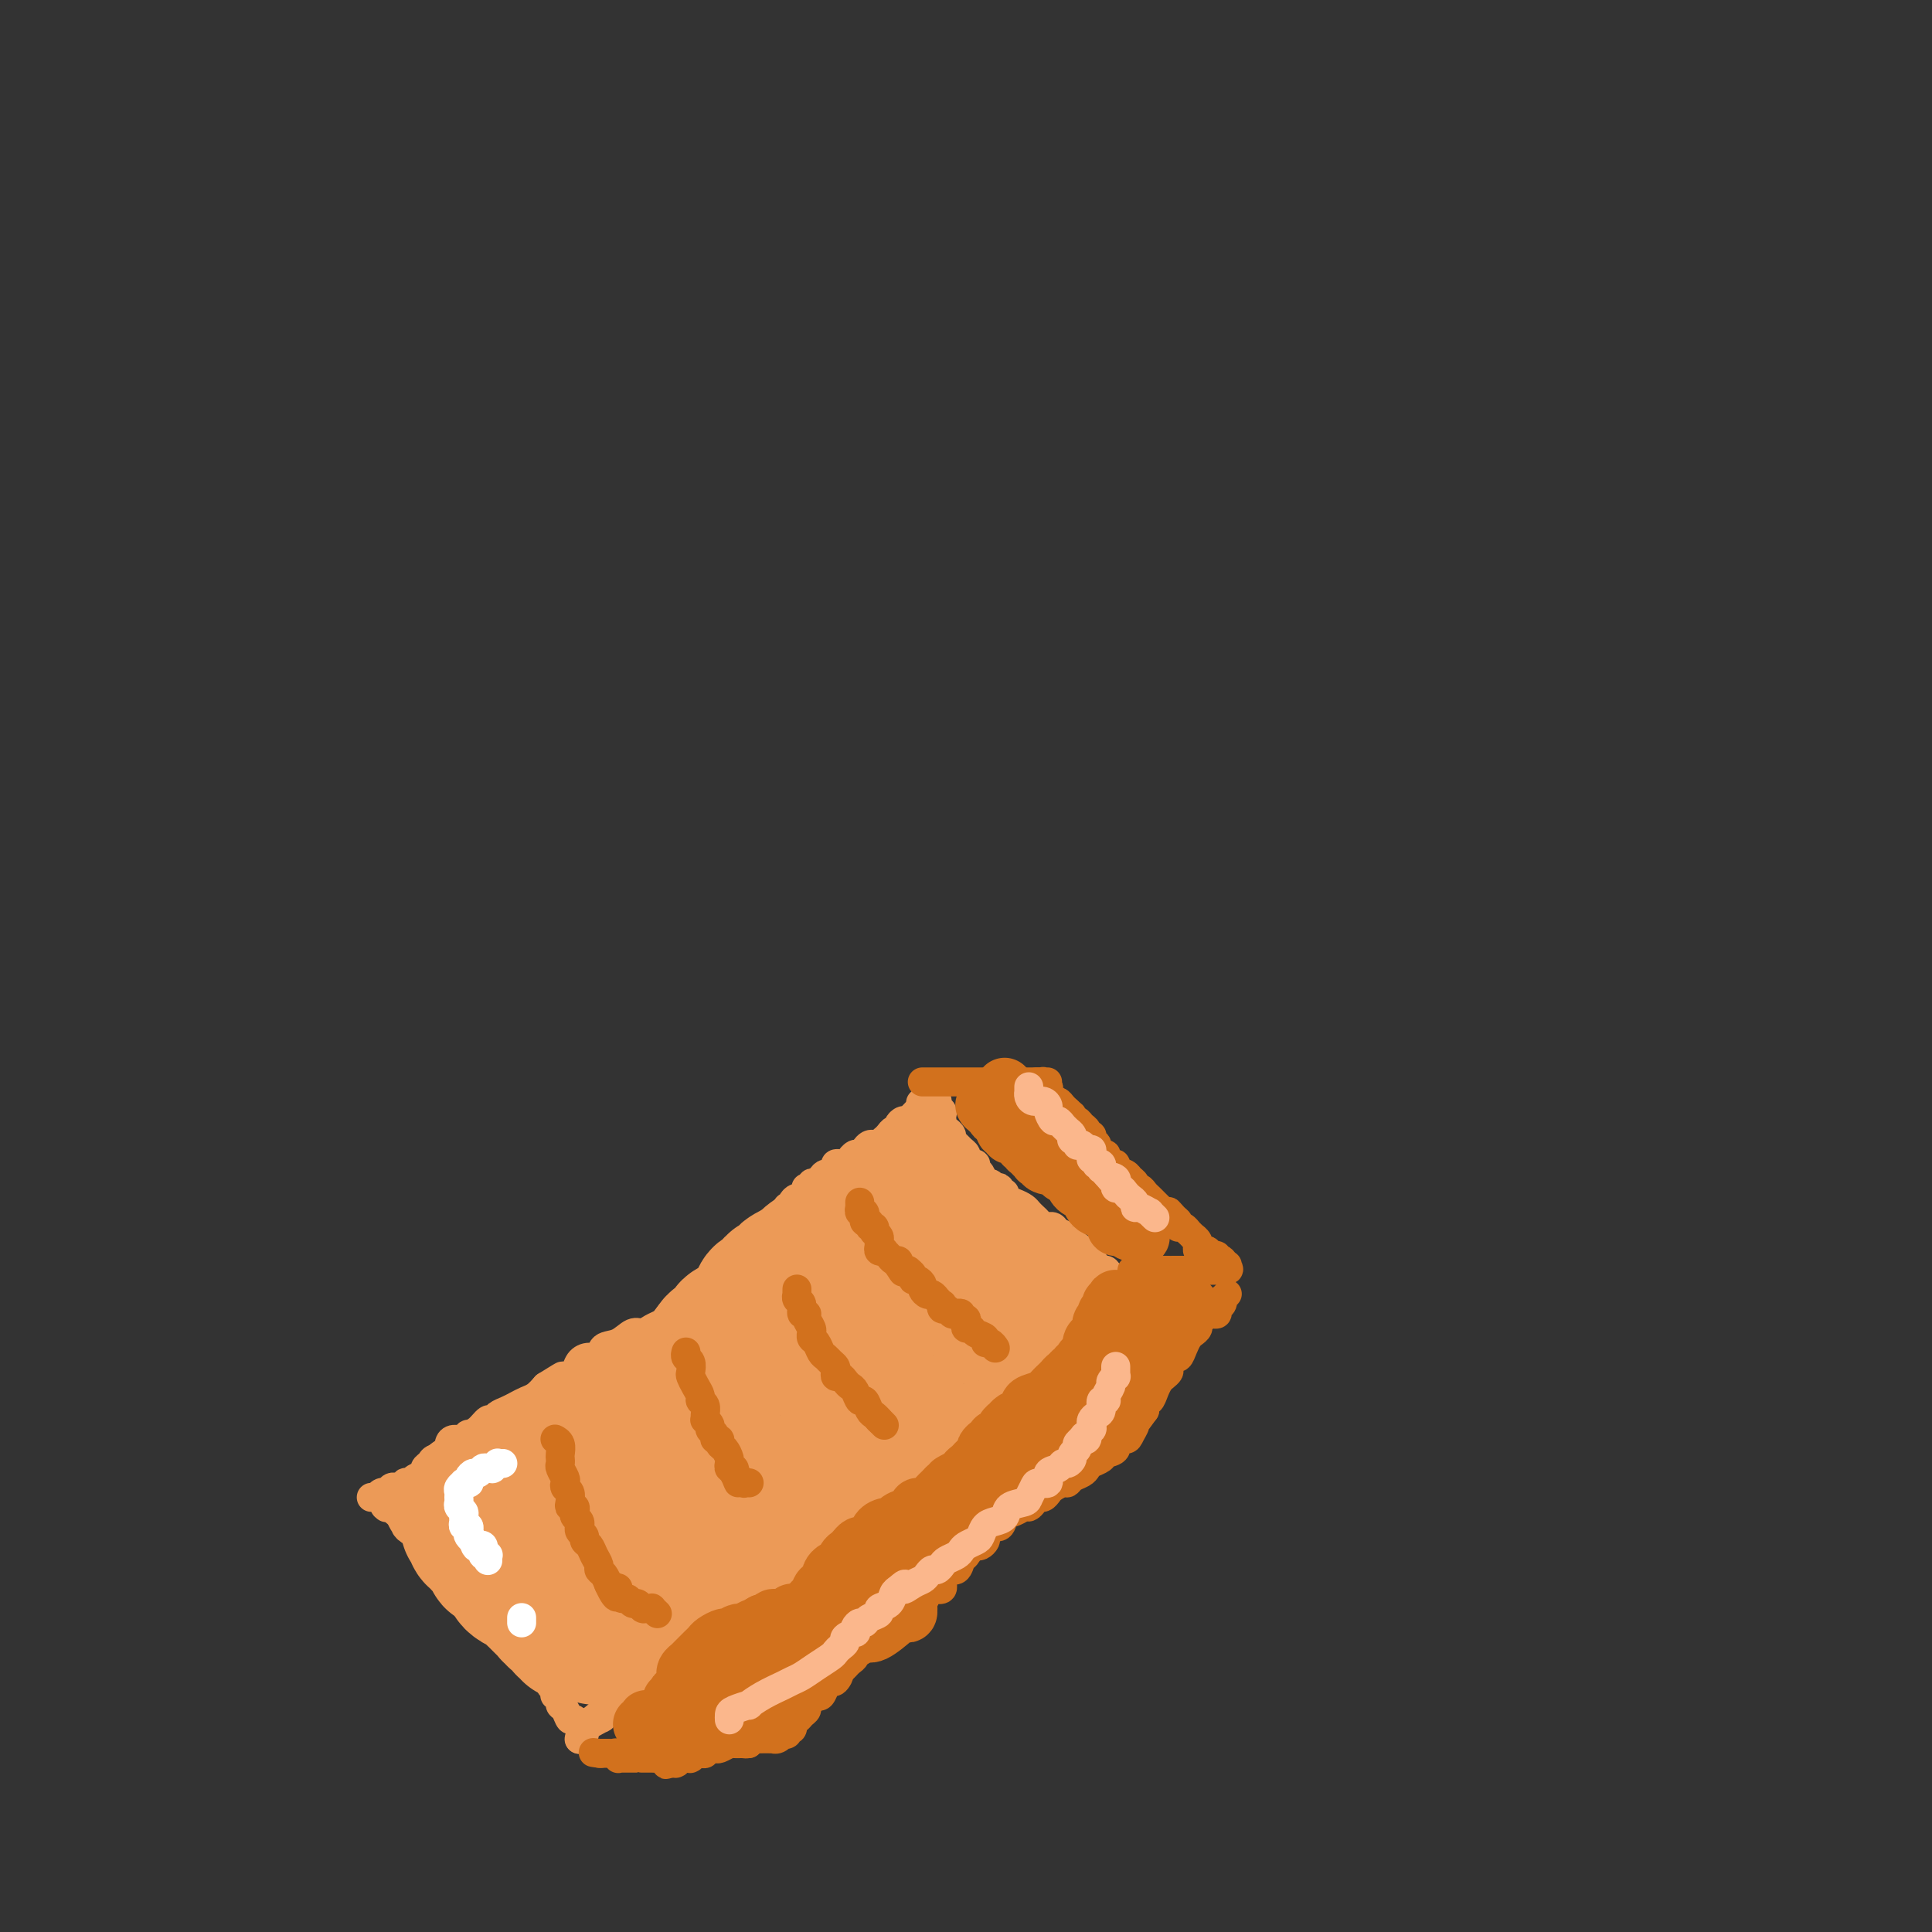 <svg viewBox='0 0 400 400' version='1.1' xmlns='http://www.w3.org/2000/svg' xmlns:xlink='http://www.w3.org/1999/xlink'><rect x="0" y="0" width="400" height="400" fill="#333333" stroke="none"/><g fill='none' stroke='#EC9A57' stroke-width='6' stroke-linecap='round' stroke-linejoin='round'><path d='M77,310c-0.120,0.009 -0.239,0.017 0,0c0.239,-0.017 0.838,-0.061 1,0c0.162,0.061 -0.111,0.226 0,0c0.111,-0.226 0.607,-0.844 1,-1c0.393,-0.156 0.684,0.151 1,0c0.316,-0.151 0.658,-0.759 1,-1c0.342,-0.241 0.683,-0.116 1,0c0.317,0.116 0.608,0.224 1,0c0.392,-0.224 0.883,-0.781 1,-1c0.117,-0.219 -0.141,-0.100 0,0c0.141,0.100 0.682,0.182 1,0c0.318,-0.182 0.413,-0.627 1,-1c0.587,-0.373 1.666,-0.674 2,-1c0.334,-0.326 -0.078,-0.678 0,-1c0.078,-0.322 0.647,-0.615 1,-1c0.353,-0.385 0.489,-0.864 1,-1c0.511,-0.136 1.397,0.070 2,0c0.603,-0.070 0.922,-0.415 1,-1c0.078,-0.585 -0.086,-1.410 0,-2c0.086,-0.590 0.421,-0.944 1,-1c0.579,-0.056 1.402,0.188 2,0c0.598,-0.188 0.973,-0.806 1,-1c0.027,-0.194 -0.292,0.036 0,0c0.292,-0.036 1.194,-0.338 2,-1c0.806,-0.662 1.514,-1.683 2,-2c0.486,-0.317 0.749,0.070 1,0c0.251,-0.070 0.490,-0.595 1,-1c0.510,-0.405 1.291,-0.689 2,-1c0.709,-0.311 1.345,-0.650 2,-1c0.655,-0.350 1.330,-0.709 2,-1c0.670,-0.291 1.334,-0.512 2,-1c0.666,-0.488 1.333,-1.244 2,-2'/><path d='M113,287c5.931,-3.733 2.758,-1.565 2,-1c-0.758,0.565 0.900,-0.474 2,-1c1.100,-0.526 1.641,-0.540 2,-1c0.359,-0.460 0.536,-1.365 1,-2c0.464,-0.635 1.216,-1.001 2,-1c0.784,0.001 1.599,0.369 2,0c0.401,-0.369 0.386,-1.475 1,-2c0.614,-0.525 1.856,-0.469 3,-1c1.144,-0.531 2.190,-1.648 3,-2c0.810,-0.352 1.383,0.060 2,0c0.617,-0.060 1.279,-0.591 2,-1c0.721,-0.409 1.502,-0.697 2,-1c0.498,-0.303 0.712,-0.620 1,-1c0.288,-0.380 0.649,-0.823 1,-1c0.351,-0.177 0.691,-0.089 1,0c0.309,0.089 0.589,0.177 1,0c0.411,-0.177 0.955,-0.621 1,-1c0.045,-0.379 -0.410,-0.693 0,-1c0.410,-0.307 1.686,-0.607 2,-1c0.314,-0.393 -0.333,-0.878 0,-1c0.333,-0.122 1.647,0.121 2,0c0.353,-0.121 -0.256,-0.606 0,-1c0.256,-0.394 1.375,-0.698 2,-1c0.625,-0.302 0.756,-0.603 1,-1c0.244,-0.397 0.602,-0.891 1,-1c0.398,-0.109 0.838,0.168 1,0c0.162,-0.168 0.046,-0.780 0,-1c-0.046,-0.220 -0.023,-0.049 0,0c0.023,0.049 0.045,-0.025 0,0c-0.045,0.025 -0.156,0.150 0,0c0.156,-0.150 0.578,-0.575 1,-1'/><path d='M152,262c6.215,-4.051 2.254,-1.678 1,-1c-1.254,0.678 0.199,-0.339 1,-1c0.801,-0.661 0.951,-0.965 1,-1c0.049,-0.035 -0.001,0.201 0,0c0.001,-0.201 0.053,-0.838 0,-1c-0.053,-0.162 -0.211,0.150 0,0c0.211,-0.150 0.792,-0.762 1,-1c0.208,-0.238 0.045,-0.101 0,0c-0.045,0.101 0.029,0.167 0,0c-0.029,-0.167 -0.162,-0.565 0,-1c0.162,-0.435 0.618,-0.905 1,-1c0.382,-0.095 0.690,0.186 1,0c0.310,-0.186 0.622,-0.837 1,-1c0.378,-0.163 0.823,0.163 1,0c0.177,-0.163 0.085,-0.813 0,-1c-0.085,-0.187 -0.162,0.090 0,0c0.162,-0.090 0.564,-0.546 1,-1c0.436,-0.454 0.905,-0.906 1,-1c0.095,-0.094 -0.186,0.168 0,0c0.186,-0.168 0.837,-0.767 1,-1c0.163,-0.233 -0.164,-0.100 0,0c0.164,0.100 0.818,0.168 1,0c0.182,-0.168 -0.109,-0.570 0,-1c0.109,-0.430 0.617,-0.886 1,-1c0.383,-0.114 0.643,0.114 1,0c0.357,-0.114 0.813,-0.570 1,-1c0.187,-0.430 0.105,-0.833 0,-1c-0.105,-0.167 -0.234,-0.096 0,0c0.234,0.096 0.832,0.218 1,0c0.168,-0.218 -0.095,-0.777 0,-1c0.095,-0.223 0.547,-0.112 1,0'/><path d='M169,245c2.870,-2.586 1.543,-0.552 1,0c-0.543,0.552 -0.304,-0.378 0,-1c0.304,-0.622 0.673,-0.938 1,-1c0.327,-0.062 0.612,0.128 1,0c0.388,-0.128 0.878,-0.574 1,-1c0.122,-0.426 -0.126,-0.831 0,-1c0.126,-0.169 0.625,-0.102 1,0c0.375,0.102 0.625,0.238 1,0c0.375,-0.238 0.874,-0.851 1,-1c0.126,-0.149 -0.121,0.167 0,0c0.121,-0.167 0.610,-0.815 1,-1c0.390,-0.185 0.682,0.095 1,0c0.318,-0.095 0.664,-0.565 1,-1c0.336,-0.435 0.664,-0.834 1,-1c0.336,-0.166 0.682,-0.100 1,0c0.318,0.100 0.610,0.233 1,0c0.390,-0.233 0.879,-0.832 1,-1c0.121,-0.168 -0.126,0.096 0,0c0.126,-0.096 0.625,-0.551 1,-1c0.375,-0.449 0.625,-0.890 1,-1c0.375,-0.110 0.874,0.111 1,0c0.126,-0.111 -0.120,-0.556 0,-1c0.120,-0.444 0.605,-0.889 1,-1c0.395,-0.111 0.698,0.110 1,0c0.302,-0.110 0.603,-0.551 1,-1c0.397,-0.449 0.891,-0.904 1,-1c0.109,-0.096 -0.167,0.168 0,0c0.167,-0.168 0.777,-0.767 1,-1c0.223,-0.233 0.060,-0.101 0,0c-0.060,0.101 -0.017,0.172 0,0c0.017,-0.172 0.009,-0.586 0,-1'/><path d='M191,228c3.399,-2.630 0.897,-0.705 0,0c-0.897,0.705 -0.188,0.189 0,0c0.188,-0.189 -0.146,-0.051 0,0c0.146,0.051 0.771,0.014 1,0c0.229,-0.014 0.062,-0.004 0,0c-0.062,0.004 -0.018,0.001 0,0c0.018,-0.001 0.009,-0.001 0,0'/><path d='M194,228c-0.008,0.024 -0.016,0.048 0,0c0.016,-0.048 0.057,-0.166 0,0c-0.057,0.166 -0.211,0.618 0,1c0.211,0.382 0.788,0.694 1,1c0.212,0.306 0.060,0.607 0,1c-0.060,0.393 -0.026,0.879 0,1c0.026,0.121 0.045,-0.122 0,0c-0.045,0.122 -0.153,0.610 0,1c0.153,0.390 0.565,0.682 1,1c0.435,0.318 0.891,0.663 1,1c0.109,0.337 -0.129,0.667 0,1c0.129,0.333 0.626,0.667 1,1c0.374,0.333 0.626,0.663 1,1c0.374,0.337 0.870,0.682 1,1c0.130,0.318 -0.106,0.609 0,1c0.106,0.391 0.553,0.883 1,1c0.447,0.117 0.893,-0.141 1,0c0.107,0.141 -0.126,0.681 0,1c0.126,0.319 0.611,0.415 1,1c0.389,0.585 0.682,1.657 1,2c0.318,0.343 0.662,-0.045 1,0c0.338,0.045 0.669,0.522 1,1'/><path d='M206,246c2.101,2.720 1.353,0.522 1,0c-0.353,-0.522 -0.312,0.634 0,1c0.312,0.366 0.896,-0.057 1,0c0.104,0.057 -0.270,0.593 0,1c0.270,0.407 1.186,0.686 2,1c0.814,0.314 1.527,0.662 2,1c0.473,0.338 0.705,0.665 1,1c0.295,0.335 0.653,0.678 1,1c0.347,0.322 0.685,0.621 1,1c0.315,0.379 0.608,0.837 1,1c0.392,0.163 0.882,0.032 1,0c0.118,-0.032 -0.136,0.034 0,0c0.136,-0.034 0.664,-0.168 1,0c0.336,0.168 0.482,0.637 1,1c0.518,0.363 1.410,0.618 2,1c0.590,0.382 0.880,0.891 1,1c0.120,0.109 0.070,-0.181 0,0c-0.070,0.181 -0.160,0.832 0,1c0.160,0.168 0.568,-0.147 1,0c0.432,0.147 0.887,0.757 1,1c0.113,0.243 -0.114,0.120 0,0c0.114,-0.120 0.571,-0.238 1,0c0.429,0.238 0.832,0.833 1,1c0.168,0.167 0.102,-0.095 0,0c-0.102,0.095 -0.238,0.548 0,1c0.238,0.452 0.852,0.905 1,1c0.148,0.095 -0.170,-0.168 0,0c0.170,0.168 0.829,0.767 1,1c0.171,0.233 -0.146,0.101 0,0c0.146,-0.101 0.756,-0.172 1,0c0.244,0.172 0.122,0.586 0,1'/><path d='M229,264c3.801,2.741 1.803,0.595 1,0c-0.803,-0.595 -0.411,0.361 0,1c0.411,0.639 0.841,0.960 1,1c0.159,0.040 0.046,-0.199 0,0c-0.046,0.199 -0.027,0.838 0,1c0.027,0.162 0.060,-0.153 0,0c-0.060,0.153 -0.213,0.773 0,1c0.213,0.227 0.793,0.061 1,0c0.207,-0.061 0.042,-0.016 0,0c-0.042,0.016 0.040,0.004 0,0c-0.040,-0.004 -0.203,-0.001 0,0c0.203,0.001 0.772,0.000 1,0c0.228,-0.000 0.114,-0.000 0,0'/><path d='M233,268c-0.021,0.034 -0.043,0.068 0,0c0.043,-0.068 0.150,-0.240 0,0c-0.150,0.240 -0.558,0.890 -1,1c-0.442,0.110 -0.916,-0.321 -1,0c-0.084,0.321 0.224,1.395 0,2c-0.224,0.605 -0.981,0.741 -2,1c-1.019,0.259 -2.301,0.642 -3,1c-0.699,0.358 -0.816,0.692 -1,1c-0.184,0.308 -0.434,0.592 -1,1c-0.566,0.408 -1.446,0.940 -2,1c-0.554,0.060 -0.781,-0.353 -1,0c-0.219,0.353 -0.428,1.473 -1,2c-0.572,0.527 -1.505,0.460 -2,1c-0.495,0.540 -0.551,1.685 -1,2c-0.449,0.315 -1.290,-0.202 -2,0c-0.710,0.202 -1.288,1.122 -2,2c-0.712,0.878 -1.556,1.712 -2,2c-0.444,0.288 -0.486,0.028 -1,0c-0.514,-0.028 -1.499,0.176 -2,1c-0.501,0.824 -0.519,2.267 -1,3c-0.481,0.733 -1.425,0.756 -2,1c-0.575,0.244 -0.780,0.709 -1,1c-0.220,0.291 -0.454,0.410 -1,1c-0.546,0.590 -1.404,1.653 -2,2c-0.596,0.347 -0.930,-0.022 -1,0c-0.070,0.022 0.123,0.435 0,1c-0.123,0.565 -0.561,1.283 -1,2'/><path d='M199,297c-1.510,1.957 -0.785,1.351 -1,1c-0.215,-0.351 -1.371,-0.445 -2,0c-0.629,0.445 -0.732,1.429 -1,2c-0.268,0.571 -0.701,0.730 -1,1c-0.299,0.270 -0.465,0.650 -1,1c-0.535,0.350 -1.438,0.670 -2,1c-0.562,0.330 -0.783,0.668 -1,1c-0.217,0.332 -0.430,0.656 -1,1c-0.570,0.344 -1.496,0.708 -2,1c-0.504,0.292 -0.586,0.511 -1,1c-0.414,0.489 -1.161,1.248 -2,2c-0.839,0.752 -1.769,1.498 -2,2c-0.231,0.502 0.236,0.760 0,1c-0.236,0.240 -1.175,0.464 -2,1c-0.825,0.536 -1.534,1.386 -2,2c-0.466,0.614 -0.687,0.992 -1,1c-0.313,0.008 -0.716,-0.352 -1,0c-0.284,0.352 -0.448,1.418 -1,2c-0.552,0.582 -1.491,0.680 -2,1c-0.509,0.320 -0.587,0.863 -1,1c-0.413,0.137 -1.161,-0.132 -2,0c-0.839,0.132 -1.769,0.665 -2,1c-0.231,0.335 0.238,0.471 0,1c-0.238,0.529 -1.182,1.451 -2,2c-0.818,0.549 -1.511,0.724 -2,1c-0.489,0.276 -0.774,0.651 -1,1c-0.226,0.349 -0.392,0.671 -1,1c-0.608,0.329 -1.658,0.666 -2,1c-0.342,0.334 0.023,0.667 0,1c-0.023,0.333 -0.435,0.667 -1,1c-0.565,0.333 -1.282,0.667 -2,1'/><path d='M157,331c-6.616,5.443 -2.157,2.050 -1,1c1.157,-1.050 -0.988,0.244 -2,1c-1.012,0.756 -0.891,0.976 -1,1c-0.109,0.024 -0.449,-0.147 -1,0c-0.551,0.147 -1.313,0.613 -2,1c-0.687,0.387 -1.297,0.695 -2,1c-0.703,0.305 -1.498,0.606 -2,1c-0.502,0.394 -0.711,0.879 -1,1c-0.289,0.121 -0.659,-0.123 -1,0c-0.341,0.123 -0.654,0.611 -1,1c-0.346,0.389 -0.724,0.678 -1,1c-0.276,0.322 -0.450,0.677 -1,1c-0.550,0.323 -1.475,0.615 -2,1c-0.525,0.385 -0.651,0.864 -1,1c-0.349,0.136 -0.921,-0.070 -1,0c-0.079,0.070 0.333,0.415 0,1c-0.333,0.585 -1.413,1.410 -2,2c-0.587,0.590 -0.682,0.947 -1,1c-0.318,0.053 -0.860,-0.197 -1,0c-0.140,0.197 0.121,0.841 0,1c-0.121,0.159 -0.624,-0.169 -1,0c-0.376,0.169 -0.627,0.834 -1,1c-0.373,0.166 -0.870,-0.167 -1,0c-0.130,0.167 0.106,0.832 0,1c-0.106,0.168 -0.553,-0.162 -1,0c-0.447,0.162 -0.893,0.817 -1,1c-0.107,0.183 0.126,-0.106 0,0c-0.126,0.106 -0.611,0.606 -1,1c-0.389,0.394 -0.682,0.683 -1,1c-0.318,0.317 -0.662,0.662 -1,1c-0.338,0.338 -0.669,0.669 -1,1'/><path d='M124,355c-5.118,3.936 -1.414,1.776 0,1c1.414,-0.776 0.538,-0.167 0,0c-0.538,0.167 -0.736,-0.109 -1,0c-0.264,0.109 -0.592,0.604 -1,1c-0.408,0.396 -0.894,0.695 -1,1c-0.106,0.305 0.168,0.618 0,1c-0.168,0.382 -0.777,0.834 -1,1c-0.223,0.166 -0.060,0.044 0,0c0.060,-0.044 0.016,-0.012 0,0c-0.016,0.012 -0.004,0.003 0,0c0.004,-0.003 0.001,-0.001 0,0c-0.001,0.001 -0.001,0.000 0,0'/><path d='M120,360c-0.002,0.012 -0.003,0.023 0,0c0.003,-0.023 0.012,-0.081 0,0c-0.012,0.081 -0.044,0.302 0,0c0.044,-0.302 0.166,-1.128 0,-2c-0.166,-0.872 -0.618,-1.792 -1,-2c-0.382,-0.208 -0.695,0.294 -1,0c-0.305,-0.294 -0.604,-1.384 -1,-2c-0.396,-0.616 -0.890,-0.756 -1,-1c-0.110,-0.244 0.163,-0.590 0,-1c-0.163,-0.410 -0.761,-0.883 -1,-1c-0.239,-0.117 -0.120,0.122 0,0c0.120,-0.122 0.240,-0.606 0,-1c-0.240,-0.394 -0.839,-0.697 -1,-1c-0.161,-0.303 0.115,-0.606 0,-1c-0.115,-0.394 -0.622,-0.879 -1,-1c-0.378,-0.121 -0.626,0.122 -1,0c-0.374,-0.122 -0.874,-0.610 -1,-1c-0.126,-0.390 0.121,-0.681 0,-1c-0.121,-0.319 -0.610,-0.664 -1,-1c-0.390,-0.336 -0.679,-0.662 -1,-1c-0.321,-0.338 -0.673,-0.686 -1,-1c-0.327,-0.314 -0.629,-0.592 -1,-1c-0.371,-0.408 -0.811,-0.944 -1,-1c-0.189,-0.056 -0.128,0.370 0,0c0.128,-0.370 0.322,-1.534 0,-2c-0.322,-0.466 -1.161,-0.233 -2,0'/><path d='M104,338c-2.642,-3.601 -1.247,-1.605 -1,-1c0.247,0.605 -0.655,-0.181 -1,-1c-0.345,-0.819 -0.134,-1.672 0,-2c0.134,-0.328 0.191,-0.133 0,0c-0.191,0.133 -0.629,0.203 -1,0c-0.371,-0.203 -0.673,-0.681 -1,-1c-0.327,-0.319 -0.679,-0.481 -1,-1c-0.321,-0.519 -0.612,-1.396 -1,-2c-0.388,-0.604 -0.874,-0.935 -1,-1c-0.126,-0.065 0.107,0.137 0,0c-0.107,-0.137 -0.554,-0.611 -1,-1c-0.446,-0.389 -0.889,-0.692 -1,-1c-0.111,-0.308 0.111,-0.622 0,-1c-0.111,-0.378 -0.555,-0.822 -1,-1c-0.445,-0.178 -0.893,-0.090 -1,0c-0.107,0.090 0.125,0.183 0,0c-0.125,-0.183 -0.607,-0.640 -1,-1c-0.393,-0.360 -0.698,-0.622 -1,-1c-0.302,-0.378 -0.603,-0.871 -1,-1c-0.397,-0.129 -0.890,0.105 -1,0c-0.110,-0.105 0.163,-0.549 0,-1c-0.163,-0.451 -0.760,-0.910 -1,-1c-0.240,-0.090 -0.121,0.187 0,0c0.121,-0.187 0.244,-0.839 0,-1c-0.244,-0.161 -0.854,0.168 -1,0c-0.146,-0.168 0.171,-0.833 0,-1c-0.171,-0.167 -0.830,0.165 -1,0c-0.170,-0.165 0.150,-0.828 0,-1c-0.150,-0.172 -0.771,0.146 -1,0c-0.229,-0.146 -0.065,-0.756 0,-1c0.065,-0.244 0.033,-0.122 0,0'/><path d='M85,316c-3.166,-3.403 -1.580,-0.911 -1,0c0.580,0.911 0.156,0.240 0,0c-0.156,-0.240 -0.042,-0.049 0,0c0.042,0.049 0.012,-0.043 0,0c-0.012,0.043 -0.007,0.222 0,0c0.007,-0.222 0.016,-0.843 0,-1c-0.016,-0.157 -0.056,0.150 0,0c0.056,-0.150 0.207,-0.758 0,-1c-0.207,-0.242 -0.773,-0.118 -1,0c-0.227,0.118 -0.114,0.229 0,0c0.114,-0.229 0.228,-0.797 0,-1c-0.228,-0.203 -0.797,-0.040 -1,0c-0.203,0.040 -0.040,-0.042 0,0c0.040,0.042 -0.042,0.207 0,0c0.042,-0.207 0.207,-0.788 0,-1c-0.207,-0.212 -0.788,-0.057 -1,0c-0.212,0.057 -0.057,0.015 0,0c0.057,-0.015 0.016,-0.004 0,0c-0.016,0.004 -0.008,0.001 0,0c0.008,-0.001 0.016,-0.000 0,0c-0.016,0.000 -0.057,0.000 0,0c0.057,-0.000 0.211,-0.000 0,0c-0.211,0.000 -0.789,0.000 -1,0c-0.211,-0.000 -0.057,-0.000 0,0c0.057,0.000 0.015,0.000 0,0c-0.015,-0.000 -0.004,-0.000 0,0c0.004,0.000 0.002,0.000 0,0'/><path d='M80,312c-0.774,-0.542 -0.207,0.102 0,0c0.207,-0.102 0.056,-0.951 0,-1c-0.056,-0.049 -0.016,0.700 0,1c0.016,0.300 0.008,0.150 0,0'/></g>
<g fill='none' stroke='#EC9A57' stroke-width='28' stroke-linecap='round' stroke-linejoin='round'><path d='M160,308c0.004,-0.034 0.008,-0.067 0,0c-0.008,0.067 -0.027,0.236 0,0c0.027,-0.236 0.101,-0.877 0,-1c-0.101,-0.123 -0.378,0.273 0,0c0.378,-0.273 1.410,-1.214 2,-2c0.590,-0.786 0.739,-1.418 1,-2c0.261,-0.582 0.633,-1.114 1,-2c0.367,-0.886 0.729,-2.124 1,-3c0.271,-0.876 0.453,-1.388 1,-2c0.547,-0.612 1.461,-1.323 2,-2c0.539,-0.677 0.704,-1.318 1,-2c0.296,-0.682 0.724,-1.405 1,-2c0.276,-0.595 0.399,-1.064 1,-2c0.601,-0.936 1.681,-2.340 2,-3c0.319,-0.660 -0.122,-0.576 0,-1c0.122,-0.424 0.807,-1.356 1,-2c0.193,-0.644 -0.106,-0.998 0,-1c0.106,-0.002 0.616,0.350 1,0c0.384,-0.350 0.642,-1.402 1,-2c0.358,-0.598 0.817,-0.741 1,-1c0.183,-0.259 0.091,-0.634 0,-1c-0.091,-0.366 -0.179,-0.723 0,-1c0.179,-0.277 0.626,-0.474 1,-1c0.374,-0.526 0.673,-1.380 1,-2c0.327,-0.620 0.680,-1.006 1,-1c0.320,0.006 0.608,0.404 1,0c0.392,-0.404 0.889,-1.611 1,-2c0.111,-0.389 -0.164,0.039 0,0c0.164,-0.039 0.766,-0.547 1,-1c0.234,-0.453 0.102,-0.853 0,-1c-0.102,-0.147 -0.172,-0.042 0,0c0.172,0.042 0.586,0.021 1,0'/><path d='M184,268c3.668,-6.142 0.838,-1.496 0,0c-0.838,1.496 0.314,-0.156 1,-1c0.686,-0.844 0.905,-0.878 1,-1c0.095,-0.122 0.067,-0.332 0,-1c-0.067,-0.668 -0.173,-1.793 0,-2c0.173,-0.207 0.624,0.506 1,0c0.376,-0.506 0.675,-2.229 1,-3c0.325,-0.771 0.676,-0.589 1,-1c0.324,-0.411 0.623,-1.417 1,-2c0.377,-0.583 0.833,-0.745 1,-1c0.167,-0.255 0.045,-0.604 0,-1c-0.045,-0.396 -0.012,-0.838 0,-1c0.012,-0.162 0.003,-0.044 0,0c-0.003,0.044 -0.001,0.013 0,0c0.001,-0.013 0.000,-0.007 0,0c-0.000,0.007 -0.000,0.017 0,0c0.000,-0.017 0.000,-0.061 0,0c-0.000,0.061 -0.000,0.227 0,0c0.000,-0.227 0.000,-0.846 0,-1c-0.000,-0.154 -0.000,0.156 0,0c0.000,-0.156 0.000,-0.778 0,-1c-0.000,-0.222 -0.000,-0.046 0,0c0.000,0.046 0.000,-0.040 0,0c-0.000,0.040 -0.000,0.207 0,0c0.000,-0.207 0.000,-0.787 0,-1c-0.000,-0.213 -0.000,-0.057 0,0c0.000,0.057 0.000,0.016 0,0c-0.000,-0.016 -0.000,-0.008 0,0'/><path d='M191,251c1.083,-2.570 0.290,-0.496 0,0c-0.290,0.496 -0.078,-0.585 0,-1c0.078,-0.415 0.021,-0.164 0,0c-0.021,0.164 -0.006,0.240 0,0c0.006,-0.240 0.002,-0.796 0,-1c-0.002,-0.204 -0.001,-0.055 0,0c0.001,0.055 0.001,0.015 0,0c-0.001,-0.015 -0.002,-0.005 0,0c0.002,0.005 0.009,0.006 0,0c-0.009,-0.006 -0.033,-0.017 0,0c0.033,0.017 0.122,0.064 0,0c-0.122,-0.064 -0.456,-0.239 -1,0c-0.544,0.239 -1.296,0.891 -2,1c-0.704,0.109 -1.358,-0.326 -2,0c-0.642,0.326 -1.271,1.412 -2,2c-0.729,0.588 -1.559,0.679 -2,1c-0.441,0.321 -0.495,0.874 -1,1c-0.505,0.126 -1.461,-0.174 -2,0c-0.539,0.174 -0.660,0.821 -1,1c-0.340,0.179 -0.898,-0.110 -1,0c-0.102,0.110 0.252,0.620 0,1c-0.252,0.380 -1.109,0.630 -2,1c-0.891,0.370 -1.817,0.858 -2,1c-0.183,0.142 0.376,-0.064 0,0c-0.376,0.064 -1.689,0.399 -3,1c-1.311,0.601 -2.622,1.470 -3,2c-0.378,0.530 0.178,0.723 0,1c-0.178,0.277 -1.089,0.639 -2,1'/><path d='M165,263c-4.195,1.810 -1.683,0.335 -1,0c0.683,-0.335 -0.465,0.470 -1,1c-0.535,0.530 -0.458,0.785 -1,1c-0.542,0.215 -1.703,0.390 -2,1c-0.297,0.610 0.271,1.655 0,2c-0.271,0.345 -1.382,-0.010 -2,0c-0.618,0.010 -0.742,0.384 -1,1c-0.258,0.616 -0.651,1.475 -1,2c-0.349,0.525 -0.653,0.718 -1,1c-0.347,0.282 -0.736,0.653 -1,1c-0.264,0.347 -0.403,0.669 -1,1c-0.597,0.331 -1.652,0.670 -2,1c-0.348,0.330 0.010,0.651 0,1c-0.010,0.349 -0.387,0.726 -1,1c-0.613,0.274 -1.463,0.444 -2,1c-0.537,0.556 -0.760,1.496 -1,2c-0.240,0.504 -0.497,0.571 -1,1c-0.503,0.429 -1.251,1.219 -2,2c-0.749,0.781 -1.497,1.553 -2,2c-0.503,0.447 -0.761,0.567 -1,1c-0.239,0.433 -0.460,1.178 -1,2c-0.540,0.822 -1.400,1.722 -2,2c-0.600,0.278 -0.939,-0.066 -1,0c-0.061,0.066 0.157,0.544 0,1c-0.157,0.456 -0.690,0.892 -1,1c-0.310,0.108 -0.398,-0.112 -1,0c-0.602,0.112 -1.719,0.555 -2,1c-0.281,0.445 0.275,0.893 0,1c-0.275,0.107 -1.382,-0.125 -2,0c-0.618,0.125 -0.748,0.607 -1,1c-0.252,0.393 -0.626,0.696 -1,1'/><path d='M129,296c-5.763,5.062 -2.170,1.216 -1,0c1.170,-1.216 -0.081,0.196 -1,1c-0.919,0.804 -1.504,0.999 -2,1c-0.496,0.001 -0.903,-0.192 -1,0c-0.097,0.192 0.115,0.770 0,1c-0.115,0.230 -0.556,0.113 -1,0c-0.444,-0.113 -0.892,-0.222 -1,0c-0.108,0.222 0.123,0.776 0,1c-0.123,0.224 -0.600,0.116 -1,0c-0.400,-0.116 -0.723,-0.242 -1,0c-0.277,0.242 -0.508,0.853 -1,1c-0.492,0.147 -1.245,-0.171 -2,0c-0.755,0.171 -1.512,0.831 -2,1c-0.488,0.169 -0.708,-0.152 -1,0c-0.292,0.152 -0.655,0.775 -1,1c-0.345,0.225 -0.671,0.050 -1,0c-0.329,-0.050 -0.662,0.025 -1,0c-0.338,-0.025 -0.682,-0.151 -1,0c-0.318,0.151 -0.611,0.581 -1,1c-0.389,0.419 -0.874,0.829 -1,1c-0.126,0.171 0.106,0.102 0,0c-0.106,-0.102 -0.552,-0.237 -1,0c-0.448,0.237 -0.898,0.847 -1,1c-0.102,0.153 0.145,-0.153 0,0c-0.145,0.153 -0.683,0.763 -1,1c-0.317,0.237 -0.414,0.101 -1,0c-0.586,-0.101 -1.663,-0.168 -2,0c-0.337,0.168 0.064,0.571 0,1c-0.064,0.429 -0.594,0.885 -1,1c-0.406,0.115 -0.687,-0.110 -1,0c-0.313,0.110 -0.656,0.555 -1,1'/><path d='M99,310c-4.576,2.161 -1.016,0.565 0,0c1.016,-0.565 -0.512,-0.099 -1,0c-0.488,0.099 0.066,-0.171 0,0c-0.066,0.171 -0.750,0.782 -1,1c-0.250,0.218 -0.067,0.045 0,0c0.067,-0.045 0.018,0.040 0,0c-0.018,-0.040 -0.005,-0.204 0,0c0.005,0.204 0.001,0.777 0,1c-0.001,0.223 -0.000,0.098 0,0c0.000,-0.098 0.000,-0.167 0,0c-0.000,0.167 -0.000,0.570 0,1c0.000,0.430 0.000,0.886 0,1c-0.000,0.114 -0.001,-0.114 0,0c0.001,0.114 0.004,0.569 0,1c-0.004,0.431 -0.016,0.836 0,1c0.016,0.164 0.060,0.085 0,0c-0.060,-0.085 -0.223,-0.176 0,0c0.223,0.176 0.833,0.621 1,1c0.167,0.379 -0.109,0.693 0,1c0.109,0.307 0.604,0.608 1,1c0.396,0.392 0.695,0.874 1,1c0.305,0.126 0.617,-0.106 1,0c0.383,0.106 0.838,0.549 1,1c0.162,0.451 0.032,0.908 0,1c-0.032,0.092 0.033,-0.182 0,0c-0.033,0.182 -0.163,0.818 0,1c0.163,0.182 0.618,-0.092 1,0c0.382,0.092 0.690,0.550 1,1c0.310,0.450 0.622,0.890 1,1c0.378,0.110 0.822,-0.112 1,0c0.178,0.112 0.089,0.556 0,1'/><path d='M106,326c1.206,1.416 0.221,0.957 0,1c-0.221,0.043 0.322,0.589 1,1c0.678,0.411 1.491,0.687 2,1c0.509,0.313 0.715,0.662 1,1c0.285,0.338 0.650,0.665 1,1c0.350,0.335 0.686,0.677 1,1c0.314,0.323 0.606,0.626 1,1c0.394,0.374 0.889,0.817 1,1c0.111,0.183 -0.162,0.106 0,0c0.162,-0.106 0.760,-0.240 1,0c0.240,0.240 0.120,0.853 0,1c-0.120,0.147 -0.242,-0.171 0,0c0.242,0.171 0.848,0.831 1,1c0.152,0.169 -0.152,-0.152 0,0c0.152,0.152 0.759,0.776 1,1c0.241,0.224 0.118,0.046 0,0c-0.118,-0.046 -0.229,0.040 0,0c0.229,-0.040 0.797,-0.207 1,0c0.203,0.207 0.039,0.788 0,1c-0.039,0.212 0.046,0.057 0,0c-0.046,-0.057 -0.222,-0.015 0,0c0.222,0.015 0.844,0.004 1,0c0.156,-0.004 -0.154,-0.001 0,0c0.154,0.001 0.772,0.000 1,0c0.228,-0.000 0.065,-0.000 0,0c-0.065,0.000 -0.032,0.000 0,0c0.032,-0.000 0.064,-0.000 0,0c-0.064,0.000 -0.223,0.000 0,0c0.223,-0.000 0.829,-0.000 1,0c0.171,0.000 -0.094,0.000 0,0c0.094,-0.000 0.547,-0.000 1,0'/><path d='M122,338c2.416,1.856 0.455,0.497 0,0c-0.455,-0.497 0.596,-0.133 1,0c0.404,0.133 0.160,0.036 0,0c-0.160,-0.036 -0.237,-0.009 0,0c0.237,0.009 0.789,0.002 1,0c0.211,-0.002 0.080,0.000 0,0c-0.080,-0.000 -0.109,-0.004 0,0c0.109,0.004 0.355,0.016 1,0c0.645,-0.016 1.689,-0.060 2,0c0.311,0.060 -0.110,0.224 0,0c0.110,-0.224 0.750,-0.834 1,-1c0.250,-0.166 0.108,0.114 0,0c-0.108,-0.114 -0.184,-0.622 0,-1c0.184,-0.378 0.627,-0.626 1,-1c0.373,-0.374 0.676,-0.874 1,-1c0.324,-0.126 0.668,0.121 1,0c0.332,-0.121 0.653,-0.610 1,-1c0.347,-0.390 0.722,-0.682 1,-1c0.278,-0.318 0.460,-0.663 1,-1c0.540,-0.337 1.440,-0.668 2,-1c0.560,-0.332 0.781,-0.666 1,-1c0.219,-0.334 0.436,-0.667 1,-1c0.564,-0.333 1.475,-0.666 2,-1c0.525,-0.334 0.666,-0.671 1,-1c0.334,-0.329 0.863,-0.652 1,-1c0.137,-0.348 -0.117,-0.720 0,-1c0.117,-0.280 0.606,-0.467 1,-1c0.394,-0.533 0.693,-1.411 1,-2c0.307,-0.589 0.621,-0.889 1,-1c0.379,-0.111 0.823,-0.032 1,0c0.177,0.032 0.089,0.016 0,0'/><path d='M146,320c2.959,-2.829 1.355,-1.401 1,-1c-0.355,0.401 0.537,-0.225 1,-1c0.463,-0.775 0.495,-1.699 1,-2c0.505,-0.301 1.482,0.022 2,0c0.518,-0.022 0.576,-0.388 1,-1c0.424,-0.612 1.213,-1.469 2,-2c0.787,-0.531 1.570,-0.734 2,-1c0.430,-0.266 0.507,-0.593 1,-1c0.493,-0.407 1.403,-0.893 2,-1c0.597,-0.107 0.881,0.163 1,0c0.119,-0.163 0.073,-0.761 0,-1c-0.073,-0.239 -0.174,-0.120 0,0c0.174,0.120 0.624,0.242 1,0c0.376,-0.242 0.678,-0.849 1,-1c0.322,-0.151 0.666,0.154 1,0c0.334,-0.154 0.660,-0.766 1,-1c0.340,-0.234 0.696,-0.091 1,0c0.304,0.091 0.558,0.129 1,0c0.442,-0.129 1.074,-0.426 2,-1c0.926,-0.574 2.147,-1.424 3,-2c0.853,-0.576 1.337,-0.876 2,-1c0.663,-0.124 1.505,-0.070 2,0c0.495,0.070 0.643,0.156 1,0c0.357,-0.156 0.922,-0.553 1,-1c0.078,-0.447 -0.330,-0.942 0,-1c0.330,-0.058 1.398,0.321 2,0c0.602,-0.321 0.739,-1.343 1,-2c0.261,-0.657 0.647,-0.949 1,-1c0.353,-0.051 0.672,0.140 1,0c0.328,-0.140 0.665,-0.611 1,-1c0.335,-0.389 0.667,-0.694 1,-1'/><path d='M184,296c6.053,-4.134 2.185,-2.469 1,-2c-1.185,0.469 0.313,-0.258 1,-1c0.687,-0.742 0.561,-1.499 1,-2c0.439,-0.501 1.441,-0.745 2,-1c0.559,-0.255 0.675,-0.520 1,-1c0.325,-0.480 0.860,-1.175 1,-2c0.140,-0.825 -0.117,-1.780 0,-2c0.117,-0.220 0.606,0.296 1,0c0.394,-0.296 0.693,-1.404 1,-2c0.307,-0.596 0.621,-0.681 1,-1c0.379,-0.319 0.822,-0.873 1,-1c0.178,-0.127 0.089,0.173 0,0c-0.089,-0.173 -0.179,-0.820 0,-1c0.179,-0.180 0.627,0.105 1,0c0.373,-0.105 0.673,-0.602 1,-1c0.327,-0.398 0.683,-0.697 1,-1c0.317,-0.303 0.596,-0.609 1,-1c0.404,-0.391 0.934,-0.865 1,-1c0.066,-0.135 -0.334,0.070 0,0c0.334,-0.070 1.400,-0.414 2,-1c0.600,-0.586 0.734,-1.415 1,-2c0.266,-0.585 0.662,-0.926 1,-1c0.338,-0.074 0.616,0.120 1,0c0.384,-0.120 0.873,-0.553 1,-1c0.127,-0.447 -0.110,-0.908 0,-1c0.110,-0.092 0.565,0.186 1,0c0.435,-0.186 0.849,-0.834 1,-1c0.151,-0.166 0.041,0.151 0,0c-0.041,-0.151 -0.011,-0.772 0,-1c0.011,-0.228 0.003,-0.065 0,0c-0.003,0.065 -0.002,0.033 0,0'/><path d='M208,268c3.713,-4.332 0.995,-1.161 0,0c-0.995,1.161 -0.267,0.311 0,0c0.267,-0.311 0.071,-0.083 0,0c-0.071,0.083 -0.019,0.022 0,0c0.019,-0.022 0.005,-0.005 0,0c-0.005,0.005 -0.001,-0.002 0,0c0.001,0.002 -0.003,0.015 0,0c0.003,-0.015 0.011,-0.056 0,0c-0.011,0.056 -0.041,0.208 0,0c0.041,-0.208 0.152,-0.778 0,-1c-0.152,-0.222 -0.566,-0.097 -1,0c-0.434,0.097 -0.886,0.167 -1,0c-0.114,-0.167 0.110,-0.571 0,-1c-0.110,-0.429 -0.553,-0.884 -1,-1c-0.447,-0.116 -0.898,0.109 -1,0c-0.102,-0.109 0.144,-0.550 0,-1c-0.144,-0.450 -0.679,-0.909 -1,-1c-0.321,-0.091 -0.429,0.187 -1,0c-0.571,-0.187 -1.606,-0.837 -2,-1c-0.394,-0.163 -0.147,0.163 0,0c0.147,-0.163 0.193,-0.813 0,-1c-0.193,-0.187 -0.627,0.089 -1,0c-0.373,-0.089 -0.687,-0.545 -1,-1'/><path d='M198,260c-1.502,-1.459 -0.258,-1.108 0,-1c0.258,0.108 -0.470,-0.028 -1,0c-0.530,0.028 -0.860,0.218 -1,0c-0.140,-0.218 -0.089,-0.846 0,-1c0.089,-0.154 0.216,0.166 0,0c-0.216,-0.166 -0.775,-0.819 -1,-1c-0.225,-0.181 -0.117,0.109 0,0c0.117,-0.109 0.241,-0.617 0,-1c-0.241,-0.383 -0.848,-0.643 -1,-1c-0.152,-0.357 0.151,-0.813 0,-1c-0.151,-0.187 -0.758,-0.105 -1,0c-0.242,0.105 -0.121,0.234 0,0c0.121,-0.234 0.242,-0.832 0,-1c-0.242,-0.168 -0.849,0.095 -1,0c-0.151,-0.095 0.152,-0.548 0,-1c-0.152,-0.452 -0.759,-0.905 -1,-1c-0.241,-0.095 -0.116,0.167 0,0c0.116,-0.167 0.223,-0.763 0,-1c-0.223,-0.237 -0.778,-0.116 -1,0c-0.222,0.116 -0.112,0.228 0,0c0.112,-0.228 0.226,-0.794 0,-1c-0.226,-0.206 -0.793,-0.051 -1,0c-0.207,0.051 -0.056,-0.001 0,0c0.056,0.001 0.015,0.056 0,0c-0.015,-0.056 -0.004,-0.222 0,0c0.004,0.222 0.001,0.833 0,1c-0.001,0.167 -0.000,-0.109 0,0c0.000,0.109 0.000,0.603 0,1c-0.000,0.397 -0.000,0.699 0,1'/><path d='M189,252c-0.293,0.475 -0.027,0.662 0,1c0.027,0.338 -0.185,0.827 0,1c0.185,0.173 0.768,0.032 1,0c0.232,-0.032 0.114,0.047 0,0c-0.114,-0.047 -0.223,-0.220 0,0c0.223,0.220 0.780,0.832 1,1c0.220,0.168 0.104,-0.110 0,0c-0.104,0.110 -0.197,0.607 0,1c0.197,0.393 0.685,0.681 1,1c0.315,0.319 0.456,0.667 1,1c0.544,0.333 1.490,0.650 2,1c0.510,0.350 0.584,0.734 1,1c0.416,0.266 1.176,0.415 2,1c0.824,0.585 1.713,1.606 2,2c0.287,0.394 -0.028,0.162 0,0c0.028,-0.162 0.399,-0.255 1,0c0.601,0.255 1.432,0.857 2,1c0.568,0.143 0.874,-0.172 1,0c0.126,0.172 0.071,0.831 0,1c-0.071,0.169 -0.159,-0.150 0,0c0.159,0.150 0.563,0.771 1,1c0.437,0.229 0.905,0.065 1,0c0.095,-0.065 -0.185,-0.031 0,0c0.185,0.031 0.834,0.061 1,0c0.166,-0.061 -0.151,-0.212 0,0c0.151,0.212 0.772,0.788 1,1c0.228,0.212 0.065,0.061 0,0c-0.065,-0.061 -0.033,-0.030 0,0'/></g>
<g fill='none' stroke='#EC9A57' stroke-width='20' stroke-linecap='round' stroke-linejoin='round'><path d='M133,328c-0.002,-0.205 -0.003,-0.409 0,-1c0.003,-0.591 0.012,-1.567 0,-2c-0.012,-0.433 -0.043,-0.323 0,-1c0.043,-0.677 0.161,-2.140 0,-3c-0.161,-0.860 -0.603,-1.119 -1,-2c-0.397,-0.881 -0.751,-2.386 -1,-3c-0.249,-0.614 -0.392,-0.336 -1,-1c-0.608,-0.664 -1.679,-2.269 -2,-3c-0.321,-0.731 0.110,-0.589 0,-1c-0.110,-0.411 -0.761,-1.377 -1,-2c-0.239,-0.623 -0.065,-0.903 0,-1c0.065,-0.097 0.021,-0.011 0,0c-0.021,0.011 -0.020,-0.053 0,0c0.020,0.053 0.057,0.221 0,0c-0.057,-0.221 -0.209,-0.833 0,-1c0.209,-0.167 0.778,0.109 1,0c0.222,-0.109 0.097,-0.604 0,-1c-0.097,-0.396 -0.166,-0.695 0,-1c0.166,-0.305 0.568,-0.617 1,-1c0.432,-0.383 0.894,-0.836 1,-1c0.106,-0.164 -0.144,-0.037 0,0c0.144,0.037 0.681,-0.014 1,0c0.319,0.014 0.420,0.093 0,0c-0.420,-0.093 -1.361,-0.359 -2,0c-0.639,0.359 -0.975,1.344 -2,2c-1.025,0.656 -2.737,0.984 -4,2c-1.263,1.016 -2.075,2.719 -3,4c-0.925,1.281 -1.962,2.141 -3,3'/><path d='M117,314c-2.343,2.239 -1.700,2.336 -2,3c-0.300,0.664 -1.542,1.893 -2,3c-0.458,1.107 -0.133,2.090 0,3c0.133,0.910 0.075,1.745 0,2c-0.075,0.255 -0.168,-0.071 0,0c0.168,0.071 0.597,0.541 1,1c0.403,0.459 0.780,0.909 1,1c0.220,0.091 0.281,-0.176 1,0c0.719,0.176 2.094,0.794 3,1c0.906,0.206 1.343,-0.001 2,0c0.657,0.001 1.534,0.212 2,0c0.466,-0.212 0.521,-0.845 1,-1c0.479,-0.155 1.382,0.169 2,0c0.618,-0.169 0.950,-0.830 1,-1c0.050,-0.170 -0.183,0.151 0,0c0.183,-0.151 0.781,-0.772 1,-1c0.219,-0.228 0.059,-0.062 0,0c-0.059,0.062 -0.017,0.019 0,0c0.017,-0.019 0.008,-0.013 0,0c-0.008,0.013 -0.016,0.032 0,0c0.016,-0.032 0.057,-0.114 0,0c-0.057,0.114 -0.212,0.426 0,1c0.212,0.574 0.793,1.411 1,2c0.207,0.589 0.042,0.931 0,1c-0.042,0.069 0.040,-0.136 0,0c-0.040,0.136 -0.203,0.614 0,1c0.203,0.386 0.772,0.682 1,1c0.228,0.318 0.114,0.659 0,1'/><path d='M130,332c0.309,1.038 0.083,0.133 0,0c-0.083,-0.133 -0.022,0.504 0,1c0.022,0.496 0.006,0.850 0,1c-0.006,0.150 -0.002,0.097 0,0c0.002,-0.097 0.000,-0.236 0,0c-0.000,0.236 -0.000,0.848 0,1c0.000,0.152 -0.000,-0.155 0,0c0.000,0.155 0.000,0.773 0,1c-0.000,0.227 -0.001,0.062 0,0c0.001,-0.062 0.004,-0.020 0,0c-0.004,0.020 -0.015,0.019 0,0c0.015,-0.019 0.056,-0.057 0,0c-0.056,0.057 -0.207,0.208 0,0c0.207,-0.208 0.774,-0.774 1,-1c0.226,-0.226 0.113,-0.113 0,0'/></g>
<g fill='none' stroke='#EC9A57' stroke-width='12' stroke-linecap='round' stroke-linejoin='round'><path d='M200,277c-0.000,-0.030 -0.001,-0.061 0,0c0.001,0.061 0.003,0.213 0,0c-0.003,-0.213 -0.012,-0.792 0,-1c0.012,-0.208 0.045,-0.045 0,0c-0.045,0.045 -0.166,-0.029 0,0c0.166,0.029 0.621,0.162 1,0c0.379,-0.162 0.682,-0.617 1,-1c0.318,-0.383 0.649,-0.694 1,-1c0.351,-0.306 0.720,-0.608 1,-1c0.280,-0.392 0.470,-0.875 1,-1c0.530,-0.125 1.399,0.106 2,0c0.601,-0.106 0.935,-0.551 1,-1c0.065,-0.449 -0.137,-0.904 0,-1c0.137,-0.096 0.615,0.167 1,0c0.385,-0.167 0.676,-0.763 1,-1c0.324,-0.237 0.679,-0.116 1,0c0.321,0.116 0.607,0.227 1,0c0.393,-0.227 0.894,-0.793 1,-1c0.106,-0.207 -0.183,-0.055 0,0c0.183,0.055 0.837,0.015 1,0c0.163,-0.015 -0.166,-0.004 0,0c0.166,0.004 0.828,0.001 1,0c0.172,-0.001 -0.146,-0.000 0,0c0.146,0.000 0.757,-0.000 1,0c0.243,0.000 0.118,0.001 0,0c-0.118,-0.001 -0.229,-0.004 0,0c0.229,0.004 0.797,0.015 1,0c0.203,-0.015 0.041,-0.057 0,0c-0.041,0.057 0.041,0.211 0,0c-0.041,-0.211 -0.203,-0.788 0,-1c0.203,-0.212 0.772,-0.061 1,0c0.228,0.061 0.114,0.030 0,0'/><path d='M218,267c2.801,-1.547 0.803,-0.415 0,0c-0.803,0.415 -0.411,0.111 0,0c0.411,-0.111 0.843,-0.030 1,0c0.157,0.030 0.041,0.008 0,0c-0.041,-0.008 -0.007,-0.002 0,0c0.007,0.002 -0.013,0.001 0,0c0.013,-0.001 0.060,-0.000 0,0c-0.060,0.000 -0.226,0.000 0,0c0.226,-0.000 0.845,-0.000 1,0c0.155,0.000 -0.155,0.000 0,0c0.155,-0.000 0.773,-0.000 1,0c0.227,0.000 0.061,0.000 0,0c-0.061,-0.000 -0.016,-0.001 0,0c0.016,0.001 0.004,0.004 0,0c-0.004,-0.004 -0.001,-0.015 0,0c0.001,0.015 0.000,0.057 0,0c-0.000,-0.057 -0.000,-0.211 0,0c0.000,0.211 0.000,0.789 0,1c-0.000,0.211 -0.000,0.057 0,0c0.000,-0.057 0.000,-0.015 0,0c-0.000,0.015 -0.000,0.003 0,0c0.000,-0.003 0.000,0.002 0,0c-0.000,-0.002 -0.000,-0.011 0,0c0.000,0.011 0.000,0.041 0,0c-0.000,-0.041 -0.000,-0.155 0,0c0.000,0.155 0.000,0.577 0,1'/><path d='M221,269c0.469,0.309 0.140,0.083 0,0c-0.140,-0.083 -0.092,-0.023 0,0c0.092,0.023 0.227,0.007 0,0c-0.227,-0.007 -0.818,-0.006 -1,0c-0.182,0.006 0.045,0.016 0,0c-0.045,-0.016 -0.360,-0.057 -1,0c-0.640,0.057 -1.604,0.212 -2,0c-0.396,-0.212 -0.223,-0.792 -1,-1c-0.777,-0.208 -2.503,-0.045 -3,0c-0.497,0.045 0.236,-0.028 0,0c-0.236,0.028 -1.442,0.159 -2,0c-0.558,-0.159 -0.469,-0.606 -1,-1c-0.531,-0.394 -1.683,-0.734 -2,-1c-0.317,-0.266 0.200,-0.457 0,-1c-0.200,-0.543 -1.118,-1.436 -2,-2c-0.882,-0.564 -1.728,-0.798 -2,-1c-0.272,-0.202 0.029,-0.373 0,-1c-0.029,-0.627 -0.389,-1.712 -1,-2c-0.611,-0.288 -1.473,0.221 -2,0c-0.527,-0.221 -0.718,-1.171 -1,-2c-0.282,-0.829 -0.654,-1.536 -1,-2c-0.346,-0.464 -0.667,-0.683 -1,-1c-0.333,-0.317 -0.678,-0.730 -1,-1c-0.322,-0.270 -0.621,-0.397 -1,-1c-0.379,-0.603 -0.836,-1.681 -1,-2c-0.164,-0.319 -0.034,0.121 0,0c0.034,-0.121 -0.029,-0.802 0,-1c0.029,-0.198 0.151,0.086 0,0c-0.151,-0.086 -0.576,-0.543 -1,-1'/><path d='M194,248c-2.471,-2.936 -0.647,-0.777 0,0c0.647,0.777 0.118,0.172 0,0c-0.118,-0.172 0.175,0.091 0,0c-0.175,-0.091 -0.817,-0.535 -1,-1c-0.183,-0.465 0.094,-0.950 0,-1c-0.094,-0.050 -0.560,0.337 -1,0c-0.440,-0.337 -0.854,-1.397 -1,-2c-0.146,-0.603 -0.025,-0.750 0,-1c0.025,-0.250 -0.046,-0.603 0,-1c0.046,-0.397 0.208,-0.838 0,-1c-0.208,-0.162 -0.788,-0.043 -1,0c-0.212,0.043 -0.057,0.011 0,0c0.057,-0.011 0.015,-0.002 0,0c-0.015,0.002 -0.004,-0.004 0,0c0.004,0.004 0.001,0.016 0,0c-0.001,-0.016 -0.000,-0.061 0,0c0.000,0.061 0.000,0.226 0,0c-0.000,-0.226 -0.000,-0.844 0,-1c0.000,-0.156 0.000,0.151 0,0c-0.000,-0.151 -0.000,-0.758 0,-1c0.000,-0.242 0.000,-0.117 0,0c-0.000,0.117 -0.000,0.228 0,0c0.000,-0.228 0.000,-0.793 0,-1c-0.000,-0.207 -0.000,-0.056 0,0c0.000,0.056 0.000,0.016 0,0c-0.000,-0.016 -0.000,-0.008 0,0'/><path d='M190,238c-0.619,-1.593 -0.166,-0.575 0,0c0.166,0.575 0.044,0.706 0,1c-0.044,0.294 -0.012,0.750 0,1c0.012,0.250 0.003,0.294 0,1c-0.003,0.706 -0.001,2.073 0,3c0.001,0.927 0.001,1.414 0,2c-0.001,0.586 -0.001,1.270 0,2c0.001,0.730 0.004,1.505 0,2c-0.004,0.495 -0.015,0.711 0,1c0.015,0.289 0.055,0.651 0,1c-0.055,0.349 -0.207,0.686 0,1c0.207,0.314 0.772,0.605 1,1c0.228,0.395 0.120,0.894 0,1c-0.120,0.106 -0.253,-0.182 0,0c0.253,0.182 0.893,0.832 1,1c0.107,0.168 -0.319,-0.147 0,0c0.319,0.147 1.383,0.756 2,1c0.617,0.244 0.788,0.122 1,0c0.212,-0.122 0.464,-0.243 1,0c0.536,0.243 1.354,0.850 2,1c0.646,0.150 1.118,-0.156 2,0c0.882,0.156 2.172,0.774 3,1c0.828,0.226 1.192,0.061 2,0c0.808,-0.061 2.059,-0.016 3,0c0.941,0.016 1.572,0.004 2,0c0.428,-0.004 0.654,-0.001 1,0c0.346,0.001 0.811,0.000 1,0c0.189,-0.000 0.102,-0.000 0,0c-0.102,0.000 -0.220,0.000 0,0c0.220,-0.000 0.777,-0.000 1,0c0.223,0.000 0.111,0.000 0,0'/><path d='M213,259c2.935,0.309 0.771,0.083 0,0c-0.771,-0.083 -0.150,-0.022 0,0c0.150,0.022 -0.171,0.006 0,0c0.171,-0.006 0.834,-0.002 1,0c0.166,0.002 -0.166,0.000 0,0c0.166,-0.000 0.828,-0.000 1,0c0.172,0.000 -0.146,0.000 0,0c0.146,-0.000 0.757,-0.000 1,0c0.243,0.000 0.118,0.000 0,0c-0.118,-0.000 -0.228,-0.001 0,0c0.228,0.001 0.793,0.004 1,0c0.207,-0.004 0.055,-0.016 0,0c-0.055,0.016 -0.015,0.061 0,0c0.015,-0.061 0.003,-0.228 0,0c-0.003,0.228 0.003,0.849 0,1c-0.003,0.151 -0.015,-0.170 0,0c0.015,0.170 0.057,0.830 0,1c-0.057,0.170 -0.211,-0.151 0,0c0.211,0.151 0.789,0.772 1,1c0.211,0.228 0.057,0.061 0,0c-0.057,-0.061 -0.015,-0.017 0,0c0.015,0.017 0.004,0.008 0,0c-0.004,-0.008 -0.001,-0.016 0,0c0.001,0.016 0.000,0.057 0,0c-0.000,-0.057 -0.000,-0.211 0,0c0.000,0.211 0.000,0.789 0,1c-0.000,0.211 -0.000,0.057 0,0c0.000,-0.057 0.000,-0.016 0,0c-0.000,0.016 -0.000,0.008 0,0'/><path d='M218,263c0.778,0.622 0.222,0.178 0,0c-0.222,-0.178 -0.111,-0.089 0,0'/></g>
<g fill='none' stroke='#D2711D' stroke-width='6' stroke-linecap='round' stroke-linejoin='round'><path d='M178,249c0.000,-0.009 0.000,-0.018 0,0c-0.000,0.018 -0.001,0.061 0,0c0.001,-0.061 0.004,-0.228 0,0c-0.004,0.228 -0.015,0.850 0,1c0.015,0.150 0.057,-0.171 0,0c-0.057,0.171 -0.212,0.835 0,1c0.212,0.165 0.793,-0.167 1,0c0.207,0.167 0.040,0.833 0,1c-0.040,0.167 0.045,-0.167 0,0c-0.045,0.167 -0.222,0.833 0,1c0.222,0.167 0.843,-0.166 1,0c0.157,0.166 -0.150,0.832 0,1c0.150,0.168 0.758,-0.162 1,0c0.242,0.162 0.118,0.817 0,1c-0.118,0.183 -0.229,-0.105 0,0c0.229,0.105 0.797,0.603 1,1c0.203,0.397 0.039,0.694 0,1c-0.039,0.306 0.045,0.621 0,1c-0.045,0.379 -0.220,0.824 0,1c0.220,0.176 0.833,0.085 1,0c0.167,-0.085 -0.113,-0.164 0,0c0.113,0.164 0.618,0.570 1,1c0.382,0.430 0.641,0.885 1,1c0.359,0.115 0.817,-0.110 1,0c0.183,0.110 0.092,0.555 0,1'/><path d='M186,262c1.399,2.234 0.896,1.321 1,1c0.104,-0.321 0.815,-0.048 1,0c0.185,0.048 -0.157,-0.128 0,0c0.157,0.128 0.812,0.559 1,1c0.188,0.441 -0.090,0.893 0,1c0.090,0.107 0.549,-0.130 1,0c0.451,0.130 0.896,0.627 1,1c0.104,0.373 -0.131,0.621 0,1c0.131,0.379 0.627,0.890 1,1c0.373,0.110 0.622,-0.182 1,0c0.378,0.182 0.885,0.837 1,1c0.115,0.163 -0.162,-0.168 0,0c0.162,0.168 0.765,0.833 1,1c0.235,0.167 0.104,-0.165 0,0c-0.104,0.165 -0.182,0.828 0,1c0.182,0.172 0.622,-0.146 1,0c0.378,0.146 0.693,0.756 1,1c0.307,0.244 0.604,0.121 1,0c0.396,-0.121 0.890,-0.239 1,0c0.110,0.239 -0.163,0.834 0,1c0.163,0.166 0.763,-0.096 1,0c0.237,0.096 0.110,0.550 0,1c-0.110,0.450 -0.202,0.895 0,1c0.202,0.105 0.698,-0.131 1,0c0.302,0.131 0.410,0.627 1,1c0.590,0.373 1.661,0.622 2,1c0.339,0.378 -0.053,0.885 0,1c0.053,0.115 0.553,-0.161 1,0c0.447,0.161 0.842,0.760 1,1c0.158,0.240 0.079,0.120 0,0'/><path d='M165,267c-0.001,0.032 -0.001,0.065 0,0c0.001,-0.065 0.004,-0.226 0,0c-0.004,0.226 -0.016,0.839 0,1c0.016,0.161 0.061,-0.129 0,0c-0.061,0.129 -0.228,0.678 0,1c0.228,0.322 0.849,0.419 1,1c0.151,0.581 -0.170,1.648 0,2c0.170,0.352 0.830,-0.012 1,0c0.170,0.012 -0.151,0.399 0,1c0.151,0.601 0.776,1.417 1,2c0.224,0.583 0.049,0.934 0,1c-0.049,0.066 0.028,-0.151 0,0c-0.028,0.151 -0.163,0.670 0,1c0.163,0.330 0.622,0.470 1,1c0.378,0.530 0.676,1.451 1,2c0.324,0.549 0.674,0.725 1,1c0.326,0.275 0.626,0.647 1,1c0.374,0.353 0.821,0.686 1,1c0.179,0.314 0.089,0.609 0,1c-0.089,0.391 -0.179,0.877 0,1c0.179,0.123 0.625,-0.117 1,0c0.375,0.117 0.678,0.590 1,1c0.322,0.410 0.664,0.758 1,1c0.336,0.242 0.667,0.380 1,1c0.333,0.620 0.666,1.724 1,2c0.334,0.276 0.667,-0.277 1,0c0.333,0.277 0.667,1.382 1,2c0.333,0.618 0.667,0.748 1,1c0.333,0.252 0.667,0.626 1,1'/><path d='M182,294c1.409,1.409 0.430,0.430 0,0c-0.430,-0.430 -0.311,-0.311 0,0c0.311,0.311 0.815,0.815 1,1c0.185,0.185 0.049,0.049 0,0c-0.049,-0.049 -0.013,-0.013 0,0c0.013,0.013 0.004,0.004 0,0c-0.004,-0.004 -0.001,-0.001 0,0c0.001,0.001 0.001,0.001 0,0'/><path d='M142,280c0.002,-0.007 0.004,-0.014 0,0c-0.004,0.014 -0.015,0.049 0,0c0.015,-0.049 0.056,-0.183 0,0c-0.056,0.183 -0.208,0.682 0,1c0.208,0.318 0.778,0.456 1,1c0.222,0.544 0.097,1.494 0,2c-0.097,0.506 -0.166,0.568 0,1c0.166,0.432 0.566,1.232 1,2c0.434,0.768 0.901,1.502 1,2c0.099,0.498 -0.171,0.760 0,1c0.171,0.240 0.782,0.460 1,1c0.218,0.540 0.043,1.402 0,2c-0.043,0.598 0.045,0.934 0,1c-0.045,0.066 -0.223,-0.136 0,0c0.223,0.136 0.848,0.610 1,1c0.152,0.390 -0.170,0.696 0,1c0.170,0.304 0.833,0.605 1,1c0.167,0.395 -0.162,0.883 0,1c0.162,0.117 0.814,-0.136 1,0c0.186,0.136 -0.093,0.662 0,1c0.093,0.338 0.560,0.487 1,1c0.440,0.513 0.854,1.390 1,2c0.146,0.610 0.025,0.952 0,1c-0.025,0.048 0.046,-0.197 0,0c-0.046,0.197 -0.208,0.836 0,1c0.208,0.164 0.787,-0.148 1,0c0.213,0.148 0.061,0.757 0,1c-0.061,0.243 -0.030,0.122 0,0'/><path d='M152,305c1.565,3.885 0.476,1.097 0,0c-0.476,-1.097 -0.339,-0.504 0,0c0.339,0.504 0.879,0.920 1,1c0.121,0.080 -0.178,-0.175 0,0c0.178,0.175 0.832,0.779 1,1c0.168,0.221 -0.151,0.059 0,0c0.151,-0.059 0.773,-0.016 1,0c0.227,0.016 0.061,0.004 0,0c-0.061,-0.004 -0.016,-0.001 0,0c0.016,0.001 0.004,0.000 0,0c-0.004,-0.000 -0.001,-0.000 0,0c0.001,0.000 0.001,0.000 0,0'/><path d='M115,298c-0.001,-0.000 -0.001,-0.001 0,0c0.001,0.001 0.004,0.002 0,0c-0.004,-0.002 -0.015,-0.008 0,0c0.015,0.008 0.057,0.029 0,0c-0.057,-0.029 -0.211,-0.110 0,0c0.211,0.110 0.788,0.410 1,1c0.212,0.590 0.061,1.471 0,2c-0.061,0.529 -0.030,0.705 0,1c0.030,0.295 0.060,0.709 0,1c-0.060,0.291 -0.208,0.458 0,1c0.208,0.542 0.774,1.458 1,2c0.226,0.542 0.112,0.709 0,1c-0.112,0.291 -0.222,0.704 0,1c0.222,0.296 0.778,0.475 1,1c0.222,0.525 0.111,1.398 0,2c-0.111,0.602 -0.222,0.935 0,1c0.222,0.065 0.777,-0.136 1,0c0.223,0.136 0.112,0.610 0,1c-0.112,0.390 -0.227,0.696 0,1c0.227,0.304 0.797,0.606 1,1c0.203,0.394 0.040,0.879 0,1c-0.040,0.121 0.045,-0.123 0,0c-0.045,0.123 -0.220,0.613 0,1c0.220,0.387 0.833,0.671 1,1c0.167,0.329 -0.114,0.704 0,1c0.114,0.296 0.622,0.512 1,1c0.378,0.488 0.626,1.247 1,2c0.374,0.753 0.873,1.501 1,2c0.127,0.499 -0.120,0.750 0,1c0.120,0.250 0.606,0.500 1,1c0.394,0.500 0.697,1.250 1,2'/><path d='M126,328c2.168,4.824 2.086,1.885 2,1c-0.086,-0.885 -0.178,0.284 0,1c0.178,0.716 0.625,0.980 1,1c0.375,0.020 0.678,-0.205 1,0c0.322,0.205 0.665,0.840 1,1c0.335,0.160 0.663,-0.154 1,0c0.337,0.154 0.682,0.777 1,1c0.318,0.223 0.607,0.046 1,0c0.393,-0.046 0.890,0.040 1,0c0.110,-0.040 -0.166,-0.207 0,0c0.166,0.207 0.776,0.786 1,1c0.224,0.214 0.064,0.061 0,0c-0.064,-0.061 -0.032,-0.031 0,0'/><path d='M191,224c-0.004,0.000 -0.008,0.000 0,0c0.008,0.000 0.029,0.000 0,0c-0.029,0.000 -0.107,0.000 0,0c0.107,-0.000 0.400,0.000 1,0c0.600,0.000 1.509,-0.000 2,0c0.491,0.000 0.565,0.000 1,0c0.435,0.000 1.230,0.000 2,0c0.770,0.000 1.516,-0.000 2,0c0.484,0.000 0.707,-0.000 1,0c0.293,0.000 0.656,0.000 1,0c0.344,-0.000 0.668,-0.000 1,0c0.332,0.000 0.671,0.000 1,0c0.329,-0.000 0.648,0.000 1,0c0.352,0.000 0.739,-0.000 1,0c0.261,0.000 0.398,0.000 1,0c0.602,0.000 1.670,-0.000 2,0c0.330,0.000 -0.079,0.000 0,0c0.079,0.000 0.647,-0.000 1,0c0.353,0.000 0.491,0.000 1,0c0.509,0.000 1.389,-0.000 2,0c0.611,0.000 0.952,0.000 1,0c0.048,0.000 -0.197,-0.000 0,0c0.197,0.000 0.837,0.000 1,0c0.163,0.000 -0.153,-0.000 0,0c0.153,0.000 0.773,0.000 1,0c0.227,0.000 0.061,-0.000 0,0c-0.061,0.000 -0.016,0.000 0,0c0.016,0.000 0.004,-0.000 0,0c-0.004,0.000 -0.001,0.000 0,0c0.001,0.000 0.000,-0.000 0,0c-0.000,0.000 -0.000,0.000 0,0'/><path d='M215,224c3.708,0.000 0.980,0.000 0,0c-0.980,-0.000 -0.210,-0.001 0,0c0.210,0.001 -0.140,0.004 0,0c0.140,-0.004 0.768,-0.015 1,0c0.232,0.015 0.066,0.056 0,0c-0.066,-0.056 -0.031,-0.208 0,0c0.031,0.208 0.060,0.776 0,1c-0.060,0.224 -0.208,0.102 0,0c0.208,-0.102 0.773,-0.185 1,0c0.227,0.185 0.116,0.637 0,1c-0.116,0.363 -0.239,0.636 0,1c0.239,0.364 0.838,0.819 1,1c0.162,0.181 -0.114,0.087 0,0c0.114,-0.087 0.618,-0.168 1,0c0.382,0.168 0.641,0.584 1,1c0.359,0.416 0.817,0.833 1,1c0.183,0.167 0.092,0.083 0,0'/><path d='M221,230c1.168,1.090 1.087,0.817 1,1c-0.087,0.183 -0.182,0.824 0,1c0.182,0.176 0.641,-0.111 1,0c0.359,0.111 0.618,0.621 1,1c0.382,0.379 0.887,0.627 1,1c0.113,0.373 -0.167,0.870 0,1c0.167,0.130 0.781,-0.109 1,0c0.219,0.109 0.045,0.564 0,1c-0.045,0.436 0.041,0.853 0,1c-0.041,0.147 -0.208,0.024 0,0c0.208,-0.024 0.790,0.050 1,0c0.210,-0.050 0.046,-0.224 0,0c-0.046,0.224 0.025,0.847 0,1c-0.025,0.153 -0.148,-0.165 0,0c0.148,0.165 0.566,0.814 1,1c0.434,0.186 0.885,-0.091 1,0c0.115,0.091 -0.106,0.549 0,1c0.106,0.451 0.539,0.894 1,1c0.461,0.106 0.951,-0.127 1,0c0.049,0.127 -0.341,0.612 0,1c0.341,0.388 1.415,0.677 2,1c0.585,0.323 0.682,0.678 1,1c0.318,0.322 0.859,0.611 1,1c0.141,0.389 -0.117,0.877 0,1c0.117,0.123 0.610,-0.121 1,0c0.390,0.121 0.678,0.606 1,1c0.322,0.394 0.677,0.697 1,1c0.323,0.303 0.612,0.607 1,1c0.388,0.393 0.874,0.875 1,1c0.126,0.125 -0.107,-0.107 0,0c0.107,0.107 0.553,0.554 1,1'/><path d='M241,251c3.276,3.200 1.466,0.700 1,0c-0.466,-0.700 0.414,0.400 1,1c0.586,0.600 0.879,0.701 1,1c0.121,0.299 0.070,0.797 0,1c-0.070,0.203 -0.158,0.111 0,0c0.158,-0.111 0.563,-0.241 1,0c0.437,0.241 0.905,0.852 1,1c0.095,0.148 -0.185,-0.166 0,0c0.185,0.166 0.834,0.814 1,1c0.166,0.186 -0.153,-0.090 0,0c0.153,0.090 0.777,0.546 1,1c0.223,0.454 0.046,0.906 0,1c-0.046,0.094 0.040,-0.171 0,0c-0.040,0.171 -0.207,0.778 0,1c0.207,0.222 0.786,0.059 1,0c0.214,-0.059 0.061,-0.016 0,0c-0.061,0.016 -0.032,0.003 0,0c0.032,-0.003 0.065,0.003 0,0c-0.065,-0.003 -0.229,-0.015 0,0c0.229,0.015 0.850,0.055 1,0c0.150,-0.055 -0.171,-0.207 0,0c0.171,0.207 0.834,0.774 1,1c0.166,0.226 -0.166,0.112 0,0c0.166,-0.112 0.829,-0.222 1,0c0.171,0.222 -0.150,0.778 0,1c0.150,0.222 0.772,0.112 1,0c0.228,-0.112 0.061,-0.226 0,0c-0.061,0.226 -0.016,0.793 0,1c0.016,0.207 0.004,0.056 0,0c-0.004,-0.056 -0.001,-0.016 0,0c0.001,0.016 0.001,0.008 0,0'/><path d='M253,262c2.083,1.702 1.290,0.456 1,0c-0.290,-0.456 -0.078,-0.122 0,0c0.078,0.122 0.021,0.033 0,0c-0.021,-0.033 -0.005,-0.009 0,0c0.005,0.009 0.001,0.003 0,0c-0.001,-0.003 0.001,-0.002 0,0c-0.001,0.002 -0.004,0.004 0,0c0.004,-0.004 0.016,-0.015 0,0c-0.016,0.015 -0.061,0.057 0,0c0.061,-0.057 0.227,-0.211 0,0c-0.227,0.211 -0.848,0.789 -1,1c-0.152,0.211 0.167,0.057 0,0c-0.167,-0.057 -0.818,-0.015 -1,0c-0.182,0.015 0.105,0.004 0,0c-0.105,-0.004 -0.602,-0.001 -1,0c-0.398,0.001 -0.698,0.000 -1,0c-0.302,-0.000 -0.605,-0.000 -1,0c-0.395,0.000 -0.883,0.000 -1,0c-0.117,-0.000 0.137,-0.000 0,0c-0.137,0.000 -0.666,0.000 -1,0c-0.334,-0.000 -0.475,-0.000 -1,0c-0.525,0.000 -1.436,0.000 -2,0c-0.564,-0.000 -0.782,-0.000 -1,0'/><path d='M243,263c-1.791,0.155 -1.268,0.041 -1,0c0.268,-0.041 0.282,-0.011 0,0c-0.282,0.011 -0.861,0.003 -1,0c-0.139,-0.003 0.160,-0.001 0,0c-0.160,0.001 -0.779,0.000 -1,0c-0.221,-0.000 -0.044,-0.000 0,0c0.044,0.000 -0.043,0.000 0,0c0.043,-0.000 0.218,-0.000 0,0c-0.218,0.000 -0.828,0.000 -1,0c-0.172,-0.000 0.093,-0.000 0,0c-0.093,0.000 -0.546,0.000 -1,0c-0.454,-0.000 -0.910,-0.000 -1,0c-0.090,0.000 0.186,0.000 0,0c-0.186,-0.000 -0.834,-0.000 -1,0c-0.166,0.000 0.152,0.000 0,0c-0.152,-0.000 -0.773,-0.000 -1,0c-0.227,0.000 -0.061,0.000 0,0c0.061,-0.000 0.016,-0.000 0,0c-0.016,0.000 -0.004,0.000 0,0c0.004,-0.000 0.001,-0.000 0,0c-0.001,0.000 -0.000,0.000 0,0c0.000,-0.000 0.000,0.000 0,0c-0.000,0.000 -0.000,0.000 0,0c0.000,0.000 0.000,0.000 0,0c-0.000,0.000 -0.000,0.000 0,0'/><path d='M235,263c-1.244,0.000 -0.356,0.000 0,0c0.356,0.000 0.178,0.000 0,0'/><path d='M254,268c0.008,-0.009 0.016,-0.017 0,0c-0.016,0.017 -0.056,0.060 0,0c0.056,-0.060 0.207,-0.224 0,0c-0.207,0.224 -0.773,0.834 -1,1c-0.227,0.166 -0.116,-0.113 0,0c0.116,0.113 0.238,0.618 0,1c-0.238,0.382 -0.837,0.641 -1,1c-0.163,0.359 0.110,0.817 0,1c-0.110,0.183 -0.603,0.090 -1,0c-0.397,-0.090 -0.698,-0.179 -1,0c-0.302,0.179 -0.606,0.625 -1,1c-0.394,0.375 -0.879,0.680 -1,1c-0.121,0.320 0.122,0.654 0,1c-0.122,0.346 -0.610,0.704 -1,1c-0.390,0.296 -0.683,0.531 -1,1c-0.317,0.469 -0.659,1.172 -1,2c-0.341,0.828 -0.683,1.780 -1,2c-0.317,0.220 -0.610,-0.293 -1,0c-0.390,0.293 -0.878,1.390 -1,2c-0.122,0.610 0.122,0.732 0,1c-0.122,0.268 -0.611,0.683 -1,1c-0.389,0.317 -0.679,0.535 -1,1c-0.321,0.465 -0.674,1.176 -1,2c-0.326,0.824 -0.626,1.760 -1,2c-0.374,0.240 -0.821,-0.217 -1,0c-0.179,0.217 -0.089,1.109 0,2'/><path d='M237,292c-2.792,3.887 -1.272,1.606 -1,1c0.272,-0.606 -0.706,0.463 -1,1c-0.294,0.537 0.095,0.543 0,1c-0.095,0.457 -0.673,1.365 -1,2c-0.327,0.635 -0.401,0.996 -1,1c-0.599,0.004 -1.722,-0.350 -2,0c-0.278,0.350 0.290,1.403 0,2c-0.290,0.597 -1.439,0.737 -2,1c-0.561,0.263 -0.535,0.647 -1,1c-0.465,0.353 -1.420,0.673 -2,1c-0.580,0.327 -0.784,0.661 -1,1c-0.216,0.339 -0.443,0.682 -1,1c-0.557,0.318 -1.445,0.610 -2,1c-0.555,0.390 -0.779,0.879 -1,1c-0.221,0.121 -0.441,-0.126 -1,0c-0.559,0.126 -1.459,0.625 -2,1c-0.541,0.375 -0.722,0.626 -1,1c-0.278,0.374 -0.651,0.870 -1,1c-0.349,0.130 -0.674,-0.105 -1,0c-0.326,0.105 -0.655,0.552 -1,1c-0.345,0.448 -0.707,0.898 -1,1c-0.293,0.102 -0.516,-0.145 -1,0c-0.484,0.145 -1.230,0.683 -2,1c-0.770,0.317 -1.566,0.414 -2,1c-0.434,0.586 -0.508,1.662 -1,2c-0.492,0.338 -1.403,-0.064 -2,0c-0.597,0.064 -0.881,0.592 -1,1c-0.119,0.408 -0.073,0.697 0,1c0.073,0.303 0.174,0.620 0,1c-0.174,0.380 -0.621,0.823 -1,1c-0.379,0.177 -0.689,0.089 -1,0'/><path d='M202,320c-5.881,4.505 -3.085,1.766 -2,1c1.085,-0.766 0.458,0.441 0,1c-0.458,0.559 -0.748,0.469 -1,1c-0.252,0.531 -0.467,1.683 -1,2c-0.533,0.317 -1.385,-0.201 -2,0c-0.615,0.201 -0.992,1.119 -1,2c-0.008,0.881 0.352,1.724 0,2c-0.352,0.276 -1.417,-0.014 -2,0c-0.583,0.014 -0.685,0.333 -1,1c-0.315,0.667 -0.844,1.680 -1,2c-0.156,0.320 0.059,-0.055 0,0c-0.059,0.055 -0.393,0.541 -1,1c-0.607,0.459 -1.486,0.893 -2,1c-0.514,0.107 -0.663,-0.112 -1,0c-0.337,0.112 -0.864,0.556 -1,1c-0.136,0.444 0.117,0.888 0,1c-0.117,0.112 -0.605,-0.110 -1,0c-0.395,0.110 -0.697,0.550 -1,1c-0.303,0.450 -0.606,0.908 -1,1c-0.394,0.092 -0.879,-0.183 -1,0c-0.121,0.183 0.123,0.824 0,1c-0.123,0.176 -0.611,-0.111 -1,0c-0.389,0.111 -0.678,0.621 -1,1c-0.322,0.379 -0.678,0.626 -1,1c-0.322,0.374 -0.611,0.874 -1,1c-0.389,0.126 -0.878,-0.121 -1,0c-0.122,0.121 0.122,0.610 0,1c-0.122,0.390 -0.610,0.682 -1,1c-0.390,0.318 -0.682,0.663 -1,1c-0.318,0.337 -0.662,0.668 -1,1c-0.338,0.332 -0.669,0.666 -1,1'/><path d='M173,347c-4.499,4.114 -1.247,0.900 0,0c1.247,-0.900 0.489,0.516 0,1c-0.489,0.484 -0.710,0.038 -1,0c-0.290,-0.038 -0.651,0.333 -1,1c-0.349,0.667 -0.686,1.632 -1,2c-0.314,0.368 -0.605,0.140 -1,0c-0.395,-0.140 -0.893,-0.192 -1,0c-0.107,0.192 0.179,0.630 0,1c-0.179,0.370 -0.822,0.674 -1,1c-0.178,0.326 0.110,0.675 0,1c-0.110,0.325 -0.618,0.627 -1,1c-0.382,0.373 -0.639,0.817 -1,1c-0.361,0.183 -0.828,0.105 -1,0c-0.172,-0.105 -0.050,-0.238 0,0c0.050,0.238 0.027,0.847 0,1c-0.027,0.153 -0.059,-0.152 0,0c0.059,0.152 0.208,0.759 0,1c-0.208,0.241 -0.773,0.116 -1,0c-0.227,-0.116 -0.116,-0.224 0,0c0.116,0.224 0.237,0.778 0,1c-0.237,0.222 -0.833,0.112 -1,0c-0.167,-0.112 0.096,-0.226 0,0c-0.096,0.226 -0.549,0.793 -1,1c-0.451,0.207 -0.899,0.056 -1,0c-0.101,-0.056 0.145,-0.016 0,0c-0.145,0.016 -0.683,0.007 -1,0c-0.317,-0.007 -0.415,-0.012 -1,0c-0.585,0.012 -1.658,0.042 -2,0c-0.342,-0.042 0.045,-0.155 0,0c-0.045,0.155 -0.523,0.577 -1,1'/><path d='M155,361c-1.042,0.150 -0.646,0.026 -1,0c-0.354,-0.026 -1.456,0.046 -2,0c-0.544,-0.046 -0.528,-0.209 -1,0c-0.472,0.209 -1.432,0.792 -2,1c-0.568,0.208 -0.743,0.042 -1,0c-0.257,-0.042 -0.594,0.041 -1,0c-0.406,-0.041 -0.880,-0.207 -1,0c-0.120,0.207 0.112,0.786 0,1c-0.112,0.214 -0.570,0.061 -1,0c-0.430,-0.061 -0.834,-0.030 -1,0c-0.166,0.030 -0.096,0.061 0,0c0.096,-0.061 0.218,-0.212 0,0c-0.218,0.212 -0.775,0.789 -1,1c-0.225,0.211 -0.117,0.057 0,0c0.117,-0.057 0.243,-0.016 0,0c-0.243,0.016 -0.853,0.008 -1,0c-0.147,-0.008 0.171,-0.016 0,0c-0.171,0.016 -0.829,0.057 -1,0c-0.171,-0.057 0.147,-0.211 0,0c-0.147,0.211 -0.758,0.789 -1,1c-0.242,0.211 -0.117,0.057 0,0c0.117,-0.057 0.224,-0.015 0,0c-0.224,0.015 -0.778,0.004 -1,0c-0.222,-0.004 -0.111,-0.002 0,0'/><path d='M139,365c-2.411,0.623 -0.439,0.181 0,0c0.439,-0.181 -0.655,-0.101 -1,0c-0.345,0.101 0.057,0.223 0,0c-0.057,-0.223 -0.575,-0.792 -1,-1c-0.425,-0.208 -0.757,-0.056 -1,0c-0.243,0.056 -0.399,0.015 -1,0c-0.601,-0.015 -1.649,-0.004 -2,0c-0.351,0.004 -0.007,0.001 0,0c0.007,-0.001 -0.323,-0.000 -1,0c-0.677,0.000 -1.702,0.000 -2,0c-0.298,-0.000 0.130,-0.000 0,0c-0.130,0.000 -0.820,0.001 -1,0c-0.180,-0.001 0.149,-0.004 0,0c-0.149,0.004 -0.776,0.015 -1,0c-0.224,-0.015 -0.045,-0.057 0,0c0.045,0.057 -0.043,0.211 0,0c0.043,-0.211 0.219,-0.789 0,-1c-0.219,-0.211 -0.833,-0.057 -1,0c-0.167,0.057 0.113,0.015 0,0c-0.113,-0.015 -0.619,-0.004 -1,0c-0.381,0.004 -0.638,0.001 -1,0c-0.362,-0.001 -0.829,-0.000 -1,0c-0.171,0.000 -0.046,0.000 0,0c0.046,-0.000 0.012,-0.000 0,0c-0.012,0.000 -0.003,0.000 0,0c0.003,-0.000 0.001,-0.000 0,0c-0.001,0.000 -0.000,0.000 0,0c0.000,-0.000 0.000,-0.000 0,0c-0.000,0.000 -0.000,0.000 0,0'/><path d='M124,363c-2.321,-0.309 -0.622,-0.083 0,0c0.622,0.083 0.167,0.022 0,0c-0.167,-0.022 -0.045,-0.006 0,0c0.045,0.006 0.013,0.002 0,0c-0.013,-0.002 -0.006,-0.001 0,0'/></g>
<g fill='none' stroke='#D2711D' stroke-width='12' stroke-linecap='round' stroke-linejoin='round'><path d='M208,225c-0.000,0.414 -0.000,0.828 0,1c0.000,0.172 0.000,0.103 0,0c-0.000,-0.103 -0.001,-0.238 0,0c0.001,0.238 0.004,0.850 0,1c-0.004,0.150 -0.016,-0.163 0,0c0.016,0.163 0.060,0.803 0,1c-0.060,0.197 -0.224,-0.049 0,0c0.224,0.049 0.834,0.394 1,1c0.166,0.606 -0.114,1.472 0,2c0.114,0.528 0.622,0.719 1,1c0.378,0.281 0.626,0.652 1,1c0.374,0.348 0.874,0.671 1,1c0.126,0.329 -0.121,0.662 0,1c0.121,0.338 0.611,0.682 1,1c0.389,0.318 0.678,0.611 1,1c0.322,0.389 0.677,0.874 1,1c0.323,0.126 0.612,-0.106 1,0c0.388,0.106 0.873,0.550 1,1c0.127,0.450 -0.106,0.905 0,1c0.106,0.095 0.550,-0.171 1,0c0.450,0.171 0.904,0.778 1,1c0.096,0.222 -0.167,0.059 0,0c0.167,-0.059 0.763,-0.013 1,0c0.237,0.013 0.115,-0.007 0,0c-0.115,0.007 -0.223,0.040 0,0c0.223,-0.040 0.778,-0.154 1,0c0.222,0.154 0.111,0.577 0,1'/><path d='M221,242c2.092,1.897 1.321,1.138 1,1c-0.321,-0.138 -0.192,0.344 0,1c0.192,0.656 0.447,1.486 1,2c0.553,0.514 1.405,0.712 2,1c0.595,0.288 0.934,0.664 1,1c0.066,0.336 -0.141,0.630 0,1c0.141,0.370 0.630,0.816 1,1c0.370,0.184 0.620,0.106 1,0c0.380,-0.106 0.890,-0.239 1,0c0.110,0.239 -0.181,0.851 0,1c0.181,0.149 0.832,-0.167 1,0c0.168,0.167 -0.149,0.815 0,1c0.149,0.185 0.762,-0.094 1,0c0.238,0.094 0.101,0.560 0,1c-0.101,0.440 -0.167,0.854 0,1c0.167,0.146 0.565,0.025 1,0c0.435,-0.025 0.905,0.046 1,0c0.095,-0.046 -0.185,-0.208 0,0c0.185,0.208 0.834,0.788 1,1c0.166,0.212 -0.152,0.057 0,0c0.152,-0.057 0.773,-0.015 1,0c0.227,0.015 0.061,0.004 0,0c-0.061,-0.004 -0.016,-0.001 0,0c0.016,0.001 0.004,0.000 0,0c-0.004,-0.000 -0.001,-0.000 0,0c0.001,0.000 0.000,0.000 0,0c-0.000,-0.000 -0.000,-0.000 0,0c0.000,0.000 0.000,0.000 0,0c-0.000,-0.000 -0.000,-0.000 0,0c0.000,0.000 0.000,0.000 0,0c-0.000,-0.000 -0.000,-0.000 0,0'/><path d='M235,255c2.105,1.949 0.368,0.322 0,0c-0.368,-0.322 0.635,0.659 1,1c0.365,0.341 0.094,0.040 0,0c-0.094,-0.040 -0.011,0.182 0,0c0.011,-0.182 -0.049,-0.767 0,-1c0.049,-0.233 0.206,-0.114 0,0c-0.206,0.114 -0.776,0.223 -1,0c-0.224,-0.223 -0.101,-0.780 0,-1c0.101,-0.220 0.182,-0.105 0,0c-0.182,0.105 -0.626,0.201 -1,0c-0.374,-0.201 -0.678,-0.698 -1,-1c-0.322,-0.302 -0.663,-0.408 -1,-1c-0.337,-0.592 -0.672,-1.669 -1,-2c-0.328,-0.331 -0.650,0.084 -1,0c-0.350,-0.084 -0.727,-0.666 -1,-1c-0.273,-0.334 -0.441,-0.419 -1,-1c-0.559,-0.581 -1.508,-1.657 -2,-2c-0.492,-0.343 -0.527,0.048 -1,0c-0.473,-0.048 -1.385,-0.534 -2,-1c-0.615,-0.466 -0.935,-0.914 -1,-1c-0.065,-0.086 0.123,0.188 0,0c-0.123,-0.188 -0.558,-0.839 -1,-1c-0.442,-0.161 -0.892,0.167 -1,0c-0.108,-0.167 0.126,-0.828 0,-1c-0.126,-0.172 -0.611,0.146 -1,0c-0.389,-0.146 -0.683,-0.756 -1,-1c-0.317,-0.244 -0.659,-0.122 -1,0'/><path d='M217,241c-2.719,-2.182 -0.517,-0.636 0,0c0.517,0.636 -0.650,0.363 -1,0c-0.350,-0.363 0.116,-0.816 0,-1c-0.116,-0.184 -0.815,-0.101 -1,0c-0.185,0.101 0.143,0.219 0,0c-0.143,-0.219 -0.756,-0.776 -1,-1c-0.244,-0.224 -0.118,-0.116 0,0c0.118,0.116 0.229,0.241 0,0c-0.229,-0.241 -0.797,-0.850 -1,-1c-0.203,-0.150 -0.039,0.157 0,0c0.039,-0.157 -0.045,-0.777 0,-1c0.045,-0.223 0.220,-0.050 0,0c-0.220,0.050 -0.833,-0.024 -1,0c-0.167,0.024 0.113,0.146 0,0c-0.113,-0.146 -0.619,-0.561 -1,-1c-0.381,-0.439 -0.637,-0.903 -1,-1c-0.363,-0.097 -0.833,0.171 -1,0c-0.167,-0.171 -0.031,-0.782 0,-1c0.031,-0.218 -0.044,-0.044 0,0c0.044,0.044 0.208,-0.041 0,0c-0.208,0.041 -0.788,0.208 -1,0c-0.212,-0.208 -0.057,-0.792 0,-1c0.057,-0.208 0.015,-0.042 0,0c-0.015,0.042 -0.004,-0.041 0,0c0.004,0.041 0.001,0.207 0,0c-0.001,-0.207 0.001,-0.788 0,-1c-0.001,-0.212 -0.003,-0.057 0,0c0.003,0.057 0.011,0.015 0,0c-0.011,-0.015 -0.041,-0.004 0,0c0.041,0.004 0.155,0.001 0,0c-0.155,-0.001 -0.577,-0.001 -1,0'/><path d='M207,232c-1.547,-1.392 -0.415,-0.372 0,0c0.415,0.372 0.111,0.096 0,0c-0.111,-0.096 -0.030,-0.012 0,0c0.030,0.012 0.008,-0.049 0,0c-0.008,0.049 -0.002,0.209 0,0c0.002,-0.209 0.000,-0.788 0,-1c-0.000,-0.212 0.001,-0.057 0,0c-0.001,0.057 -0.004,0.015 0,0c0.004,-0.015 0.015,-0.003 0,0c-0.015,0.003 -0.057,-0.003 0,0c0.057,0.003 0.211,0.015 0,0c-0.211,-0.015 -0.789,-0.057 -1,0c-0.211,0.057 -0.057,0.211 0,0c0.057,-0.211 0.015,-0.789 0,-1c-0.015,-0.211 -0.004,-0.057 0,0c0.004,0.057 0.002,0.015 0,0c-0.002,-0.015 -0.004,-0.003 0,0c0.004,0.003 0.015,-0.003 0,0c-0.015,0.003 -0.057,0.015 0,0c0.057,-0.015 0.211,-0.057 0,0c-0.211,0.057 -0.788,0.211 -1,0c-0.212,-0.211 -0.061,-0.789 0,-1c0.061,-0.211 0.030,-0.057 0,0c-0.030,0.057 -0.060,0.015 0,0c0.060,-0.015 0.208,-0.004 0,0c-0.208,0.004 -0.774,0.001 -1,0c-0.226,-0.001 -0.113,-0.001 0,0'/><path d='M204,229c-0.464,-0.464 -0.124,-0.123 0,0c0.124,0.123 0.033,0.029 0,0c-0.033,-0.029 -0.009,0.006 0,0c0.009,-0.006 0.002,-0.054 0,0c-0.002,0.054 -0.001,0.211 0,0c0.001,-0.211 0.000,-0.789 0,-1c-0.000,-0.211 -0.000,-0.057 0,0c0.000,0.057 0.000,0.015 0,0c-0.000,-0.015 -0.000,-0.004 0,0c0.000,0.004 0.000,0.001 0,0c-0.000,-0.001 -0.000,-0.000 0,0c0.000,0.000 0.000,0.000 0,0'/><path d='M246,270c-0.032,-0.000 -0.064,-0.000 0,0c0.064,0.000 0.224,0.000 0,0c-0.224,-0.000 -0.834,-0.001 -1,0c-0.166,0.001 0.110,0.004 0,0c-0.110,-0.004 -0.608,-0.016 -1,0c-0.392,0.016 -0.679,0.061 -1,0c-0.321,-0.061 -0.678,-0.226 -1,0c-0.322,0.226 -0.611,0.844 -1,1c-0.389,0.156 -0.878,-0.151 -1,0c-0.122,0.151 0.122,0.762 0,1c-0.122,0.238 -0.611,0.105 -1,0c-0.389,-0.105 -0.677,-0.183 -1,0c-0.323,0.183 -0.682,0.625 -1,1c-0.318,0.375 -0.596,0.682 -1,1c-0.404,0.318 -0.936,0.649 -1,1c-0.064,0.351 0.338,0.724 0,1c-0.338,0.276 -1.417,0.454 -2,1c-0.583,0.546 -0.671,1.459 -1,2c-0.329,0.541 -0.900,0.708 -1,1c-0.100,0.292 0.271,0.707 0,1c-0.271,0.293 -1.185,0.463 -2,1c-0.815,0.537 -1.530,1.439 -2,2c-0.470,0.561 -0.693,0.779 -1,1c-0.307,0.221 -0.698,0.444 -1,1c-0.302,0.556 -0.515,1.445 -1,2c-0.485,0.555 -1.243,0.778 -2,1'/><path d='M222,289c-2.273,2.714 -0.455,1.501 0,1c0.455,-0.501 -0.451,-0.288 -1,0c-0.549,0.288 -0.739,0.652 -1,1c-0.261,0.348 -0.592,0.681 -1,1c-0.408,0.319 -0.893,0.624 -1,1c-0.107,0.376 0.165,0.822 0,1c-0.165,0.178 -0.765,0.089 -1,0c-0.235,-0.089 -0.104,-0.177 0,0c0.104,0.177 0.182,0.620 0,1c-0.182,0.380 -0.622,0.696 -1,1c-0.378,0.304 -0.693,0.596 -1,1c-0.307,0.404 -0.607,0.920 -1,1c-0.393,0.080 -0.879,-0.277 -1,0c-0.121,0.277 0.122,1.188 0,2c-0.122,0.812 -0.611,1.527 -1,2c-0.389,0.473 -0.678,0.705 -1,1c-0.322,0.295 -0.677,0.653 -1,1c-0.323,0.347 -0.615,0.684 -1,1c-0.385,0.316 -0.863,0.610 -1,1c-0.137,0.390 0.068,0.874 0,1c-0.068,0.126 -0.410,-0.107 -1,0c-0.590,0.107 -1.429,0.555 -2,1c-0.571,0.445 -0.873,0.889 -1,1c-0.127,0.111 -0.080,-0.110 0,0c0.080,0.110 0.194,0.552 0,1c-0.194,0.448 -0.696,0.904 -1,1c-0.304,0.096 -0.410,-0.168 -1,0c-0.590,0.168 -1.663,0.767 -2,1c-0.337,0.233 0.063,0.101 0,0c-0.063,-0.101 -0.589,-0.172 -1,0c-0.411,0.172 -0.705,0.586 -1,1'/><path d='M198,313c-4.130,3.895 -2.454,1.631 -2,1c0.454,-0.631 -0.312,0.370 -1,1c-0.688,0.630 -1.298,0.890 -2,1c-0.702,0.110 -1.498,0.071 -2,0c-0.502,-0.071 -0.712,-0.173 -1,0c-0.288,0.173 -0.655,0.621 -1,1c-0.345,0.379 -0.670,0.688 -1,1c-0.330,0.312 -0.666,0.626 -1,1c-0.334,0.374 -0.666,0.807 -1,1c-0.334,0.193 -0.671,0.146 -1,0c-0.329,-0.146 -0.650,-0.390 -1,0c-0.350,0.390 -0.729,1.414 -1,2c-0.271,0.586 -0.435,0.734 -1,1c-0.565,0.266 -1.531,0.648 -2,1c-0.469,0.352 -0.440,0.673 -1,1c-0.560,0.327 -1.707,0.661 -2,1c-0.293,0.339 0.270,0.682 0,1c-0.270,0.318 -1.371,0.610 -2,1c-0.629,0.390 -0.784,0.878 -1,1c-0.216,0.122 -0.492,-0.122 -1,0c-0.508,0.122 -1.248,0.611 -2,1c-0.752,0.389 -1.516,0.679 -2,1c-0.484,0.321 -0.689,0.673 -1,1c-0.311,0.327 -0.730,0.627 -1,1c-0.270,0.373 -0.392,0.817 -1,1c-0.608,0.183 -1.703,0.105 -2,0c-0.297,-0.105 0.202,-0.238 0,0c-0.202,0.238 -1.106,0.847 -2,1c-0.894,0.153 -1.779,-0.151 -2,0c-0.221,0.151 0.223,0.757 0,1c-0.223,0.243 -1.111,0.121 -2,0'/><path d='M158,336c-6.605,3.719 -3.117,1.518 -2,1c1.117,-0.518 -0.138,0.649 -1,1c-0.862,0.351 -1.330,-0.113 -2,0c-0.670,0.113 -1.543,0.805 -2,1c-0.457,0.195 -0.500,-0.106 -1,0c-0.500,0.106 -1.458,0.620 -2,1c-0.542,0.380 -0.670,0.626 -1,1c-0.330,0.374 -0.863,0.875 -1,1c-0.137,0.125 0.122,-0.125 0,0c-0.122,0.125 -0.625,0.625 -1,1c-0.375,0.375 -0.622,0.626 -1,1c-0.378,0.374 -0.886,0.871 -1,1c-0.114,0.129 0.166,-0.110 0,0c-0.166,0.110 -0.777,0.568 -1,1c-0.223,0.432 -0.059,0.836 0,1c0.059,0.164 0.012,0.086 0,0c-0.012,-0.086 0.011,-0.182 0,0c-0.011,0.182 -0.054,0.641 0,1c0.054,0.359 0.207,0.618 0,1c-0.207,0.382 -0.774,0.886 -1,1c-0.226,0.114 -0.112,-0.162 0,0c0.112,0.162 0.222,0.761 0,1c-0.222,0.239 -0.776,0.119 -1,0c-0.224,-0.119 -0.117,-0.238 0,0c0.117,0.238 0.242,0.833 0,1c-0.242,0.167 -0.853,-0.095 -1,0c-0.147,0.095 0.171,0.548 0,1c-0.171,0.452 -0.829,0.905 -1,1c-0.171,0.095 0.146,-0.167 0,0c-0.146,0.167 -0.756,0.762 -1,1c-0.244,0.238 -0.122,0.119 0,0'/><path d='M137,355c-1.863,2.547 -1.021,1.413 -1,1c0.021,-0.413 -0.778,-0.107 -1,0c-0.222,0.107 0.133,0.015 0,0c-0.133,-0.015 -0.754,0.049 -1,0c-0.246,-0.049 -0.119,-0.209 0,0c0.119,0.209 0.228,0.788 0,1c-0.228,0.212 -0.794,0.057 -1,0c-0.206,-0.057 -0.052,-0.015 0,0c0.052,0.015 0.003,0.004 0,0c-0.003,-0.004 0.041,-0.001 0,0c-0.041,0.001 -0.166,-0.001 0,0c0.166,0.001 0.621,0.004 1,0c0.379,-0.004 0.680,-0.015 1,0c0.320,0.015 0.659,0.057 1,0c0.341,-0.057 0.683,-0.211 1,0c0.317,0.211 0.609,0.789 1,1c0.391,0.211 0.879,0.057 1,0c0.121,-0.057 -0.127,-0.015 0,0c0.127,0.015 0.629,0.004 1,0c0.371,-0.004 0.610,-0.001 1,0c0.390,0.001 0.931,0.000 1,0c0.069,-0.000 -0.335,-0.000 0,0c0.335,0.000 1.409,0.000 2,0c0.591,-0.000 0.697,-0.000 1,0c0.303,0.000 0.801,0.000 1,0c0.199,-0.000 0.100,-0.000 0,0'/><path d='M146,358c2.018,0.309 1.063,0.083 1,0c-0.063,-0.083 0.767,-0.023 1,0c0.233,0.023 -0.131,0.007 0,0c0.131,-0.007 0.757,-0.006 1,0c0.243,0.006 0.104,0.015 0,0c-0.104,-0.015 -0.172,-0.056 0,0c0.172,0.056 0.585,0.207 1,0c0.415,-0.207 0.832,-0.774 1,-1c0.168,-0.226 0.086,-0.112 0,0c-0.086,0.112 -0.177,0.222 0,0c0.177,-0.222 0.622,-0.777 1,-1c0.378,-0.223 0.689,-0.115 1,0c0.311,0.115 0.621,0.238 1,0c0.379,-0.238 0.826,-0.837 1,-1c0.174,-0.163 0.074,0.110 0,0c-0.074,-0.110 -0.121,-0.604 0,-1c0.121,-0.396 0.411,-0.694 1,-1c0.589,-0.306 1.477,-0.621 2,-1c0.523,-0.379 0.679,-0.824 1,-1c0.321,-0.176 0.806,-0.085 1,0c0.194,0.085 0.098,0.164 0,0c-0.098,-0.164 -0.199,-0.569 0,-1c0.199,-0.431 0.697,-0.886 1,-1c0.303,-0.114 0.410,0.114 1,0c0.590,-0.114 1.664,-0.569 2,-1c0.336,-0.431 -0.065,-0.836 0,-1c0.065,-0.164 0.595,-0.085 1,0c0.405,0.085 0.686,0.178 1,0c0.314,-0.178 0.661,-0.625 1,-1c0.339,-0.375 0.668,-0.679 1,-1c0.332,-0.321 0.666,-0.661 1,-1'/><path d='M169,344c3.735,-2.122 1.574,-0.428 1,0c-0.574,0.428 0.441,-0.410 1,-1c0.559,-0.590 0.663,-0.931 1,-1c0.337,-0.069 0.906,0.135 1,0c0.094,-0.135 -0.286,-0.608 0,-1c0.286,-0.392 1.240,-0.704 2,-1c0.760,-0.296 1.327,-0.577 2,-1c0.673,-0.423 1.451,-0.989 2,-1c0.549,-0.011 0.869,0.534 2,0c1.131,-0.534 3.074,-2.147 4,-3c0.926,-0.853 0.836,-0.947 1,-1c0.164,-0.053 0.581,-0.067 1,0c0.419,0.067 0.841,0.213 1,0c0.159,-0.213 0.054,-0.785 0,-1c-0.054,-0.215 -0.059,-0.071 0,0c0.059,0.071 0.180,0.071 0,0c-0.180,-0.071 -0.661,-0.211 -1,0c-0.339,0.211 -0.538,0.774 -1,1c-0.462,0.226 -1.189,0.116 -2,0c-0.811,-0.116 -1.707,-0.239 -3,0c-1.293,0.239 -2.984,0.838 -4,1c-1.016,0.162 -1.356,-0.115 -2,0c-0.644,0.115 -1.591,0.622 -2,1c-0.409,0.378 -0.281,0.626 -1,1c-0.719,0.374 -2.286,0.873 -3,1c-0.714,0.127 -0.577,-0.120 -1,0c-0.423,0.120 -1.407,0.606 -2,1c-0.593,0.394 -0.797,0.697 -1,1'/><path d='M165,340c-3.814,1.172 -1.848,1.103 -1,1c0.848,-0.103 0.579,-0.238 0,0c-0.579,0.238 -1.467,0.851 -2,1c-0.533,0.149 -0.711,-0.166 -1,0c-0.289,0.166 -0.688,0.813 -1,1c-0.312,0.187 -0.536,-0.086 -1,0c-0.464,0.086 -1.167,0.531 -2,1c-0.833,0.469 -1.795,0.963 -2,1c-0.205,0.037 0.348,-0.382 0,0c-0.348,0.382 -1.596,1.565 -2,2c-0.404,0.435 0.035,0.120 0,0c-0.035,-0.120 -0.545,-0.046 -1,0c-0.455,0.046 -0.853,0.065 -1,0c-0.147,-0.065 -0.041,-0.212 0,0c0.041,0.212 0.018,0.785 0,1c-0.018,0.215 -0.030,0.071 0,0c0.030,-0.071 0.103,-0.071 0,0c-0.103,0.071 -0.383,0.212 0,0c0.383,-0.212 1.430,-0.778 2,-1c0.570,-0.222 0.662,-0.100 1,0c0.338,0.100 0.920,0.177 1,0c0.080,-0.177 -0.343,-0.607 0,-1c0.343,-0.393 1.453,-0.749 2,-1c0.547,-0.251 0.530,-0.399 1,-1c0.470,-0.601 1.425,-1.656 2,-2c0.575,-0.344 0.770,0.023 1,0c0.230,-0.023 0.494,-0.435 1,-1c0.506,-0.565 1.253,-1.282 2,-2'/><path d='M164,339c1.654,-1.410 0.290,-0.936 0,-1c-0.290,-0.064 0.496,-0.665 1,-1c0.504,-0.335 0.726,-0.403 1,-1c0.274,-0.597 0.598,-1.723 1,-2c0.402,-0.277 0.881,0.296 1,0c0.119,-0.296 -0.122,-1.459 0,-2c0.122,-0.541 0.606,-0.459 1,-1c0.394,-0.541 0.697,-1.704 1,-2c0.303,-0.296 0.606,0.276 1,0c0.394,-0.276 0.879,-1.401 1,-2c0.121,-0.599 -0.122,-0.671 0,-1c0.122,-0.329 0.610,-0.914 1,-1c0.390,-0.086 0.682,0.327 1,0c0.318,-0.327 0.661,-1.393 1,-2c0.339,-0.607 0.672,-0.753 1,-1c0.328,-0.247 0.650,-0.594 1,-1c0.350,-0.406 0.726,-0.869 1,-1c0.274,-0.131 0.445,0.071 1,0c0.555,-0.071 1.492,-0.414 2,-1c0.508,-0.586 0.586,-1.414 1,-2c0.414,-0.586 1.162,-0.930 2,-1c0.838,-0.070 1.765,0.135 2,0c0.235,-0.135 -0.222,-0.610 0,-1c0.222,-0.390 1.124,-0.696 2,-1c0.876,-0.304 1.726,-0.606 2,-1c0.274,-0.394 -0.029,-0.879 0,-1c0.029,-0.121 0.389,0.122 1,0c0.611,-0.122 1.473,-0.610 2,-1c0.527,-0.390 0.719,-0.682 1,-1c0.281,-0.318 0.652,-0.662 1,-1c0.348,-0.338 0.674,-0.669 1,-1'/><path d='M196,308c3.062,-2.173 1.215,-1.107 1,-1c-0.215,0.107 1.200,-0.746 2,-1c0.800,-0.254 0.984,0.090 1,0c0.016,-0.090 -0.137,-0.615 0,-1c0.137,-0.385 0.562,-0.629 1,-1c0.438,-0.371 0.888,-0.869 1,-1c0.112,-0.131 -0.114,0.106 0,0c0.114,-0.106 0.569,-0.553 1,-1c0.431,-0.447 0.837,-0.894 1,-1c0.163,-0.106 0.081,0.129 0,0c-0.081,-0.129 -0.163,-0.622 0,-1c0.163,-0.378 0.569,-0.641 1,-1c0.431,-0.359 0.886,-0.813 1,-1c0.114,-0.187 -0.114,-0.105 0,0c0.114,0.105 0.571,0.234 1,0c0.429,-0.234 0.832,-0.832 1,-1c0.168,-0.168 0.101,0.095 0,0c-0.101,-0.095 -0.236,-0.547 0,-1c0.236,-0.453 0.842,-0.908 1,-1c0.158,-0.092 -0.131,0.179 0,0c0.131,-0.179 0.682,-0.807 1,-1c0.318,-0.193 0.404,0.051 1,0c0.596,-0.051 1.704,-0.395 2,-1c0.296,-0.605 -0.219,-1.472 0,-2c0.219,-0.528 1.172,-0.719 2,-1c0.828,-0.281 1.531,-0.653 2,-1c0.469,-0.347 0.703,-0.667 1,-1c0.297,-0.333 0.657,-0.677 1,-1c0.343,-0.323 0.669,-0.625 1,-1c0.331,-0.375 0.666,-0.821 1,-1c0.334,-0.179 0.667,-0.089 1,0'/><path d='M222,285c3.957,-3.802 0.849,-1.806 0,-1c-0.849,0.806 0.560,0.422 1,0c0.440,-0.422 -0.089,-0.883 0,-1c0.089,-0.117 0.794,0.110 1,0c0.206,-0.110 -0.089,-0.558 0,-1c0.089,-0.442 0.562,-0.878 1,-1c0.438,-0.122 0.839,0.070 1,0c0.161,-0.070 0.080,-0.404 0,-1c-0.080,-0.596 -0.161,-1.455 0,-2c0.161,-0.545 0.564,-0.776 1,-1c0.436,-0.224 0.906,-0.441 1,-1c0.094,-0.559 -0.186,-1.460 0,-2c0.186,-0.540 0.838,-0.719 1,-1c0.162,-0.281 -0.167,-0.664 0,-1c0.167,-0.336 0.829,-0.626 1,-1c0.171,-0.374 -0.150,-0.832 0,-1c0.150,-0.168 0.772,-0.045 1,0c0.228,0.045 0.061,0.012 0,0c-0.061,-0.012 -0.016,-0.004 0,0c0.016,0.004 0.004,0.002 0,0c-0.004,-0.002 -0.001,-0.004 0,0c0.001,0.004 -0.001,0.015 0,0c0.001,-0.015 0.004,-0.057 0,0c-0.004,0.057 -0.016,0.211 0,0c0.016,-0.211 0.060,-0.789 0,-1c-0.060,-0.211 -0.223,-0.057 0,0c0.223,0.057 0.833,0.015 1,0c0.167,-0.015 -0.110,-0.004 0,0c0.110,0.004 0.607,0.001 1,0c0.393,-0.001 0.684,-0.000 1,0c0.316,0.000 0.658,0.000 1,0'/><path d='M235,269c0.775,-0.381 0.212,-0.834 0,-1c-0.212,-0.166 -0.072,-0.044 0,0c0.072,0.044 0.076,0.012 0,0c-0.076,-0.012 -0.232,-0.003 0,0c0.232,0.003 0.850,0.001 1,0c0.150,-0.001 -0.170,-0.000 0,0c0.170,0.000 0.829,0.000 1,0c0.171,-0.000 -0.147,-0.000 0,0c0.147,0.000 0.757,0.000 1,0c0.243,-0.000 0.118,-0.000 0,0c-0.118,0.000 -0.228,0.000 0,0c0.228,-0.000 0.793,0.000 1,0c0.207,-0.000 0.056,-0.000 0,0c-0.056,0.000 -0.016,0.000 0,0c0.016,-0.000 0.008,-0.000 0,0c-0.008,0.000 -0.016,0.000 0,0c0.016,-0.000 0.057,-0.000 0,0c-0.057,0.000 -0.213,0.000 0,0c0.213,-0.000 0.796,-0.001 1,0c0.204,0.001 0.029,0.004 0,0c-0.029,-0.004 0.087,-0.015 0,0c-0.087,0.015 -0.377,0.057 0,0c0.377,-0.057 1.421,-0.211 2,0c0.579,0.211 0.691,0.789 1,1c0.309,0.211 0.814,0.057 1,0c0.186,-0.057 0.053,-0.016 0,0c-0.053,0.016 -0.027,0.008 0,0'/><path d='M244,269c1.392,-0.000 0.373,-0.001 0,0c-0.373,0.001 -0.100,0.003 0,0c0.100,-0.003 0.027,-0.011 0,0c-0.027,0.011 -0.006,0.041 0,0c0.006,-0.041 -0.002,-0.151 0,0c0.002,0.151 0.013,0.565 0,1c-0.013,0.435 -0.049,0.893 0,1c0.049,0.107 0.182,-0.136 0,0c-0.182,0.136 -0.679,0.651 -1,1c-0.321,0.349 -0.466,0.530 -1,1c-0.534,0.470 -1.456,1.227 -2,2c-0.544,0.773 -0.709,1.562 -1,2c-0.291,0.438 -0.707,0.526 -1,1c-0.293,0.474 -0.465,1.335 -1,2c-0.535,0.665 -1.435,1.133 -2,2c-0.565,0.867 -0.794,2.133 -1,3c-0.206,0.867 -0.387,1.335 -1,2c-0.613,0.665 -1.656,1.526 -2,2c-0.344,0.474 0.012,0.560 0,1c-0.012,0.440 -0.393,1.235 -1,2c-0.607,0.765 -1.442,1.499 -2,2c-0.558,0.501 -0.839,0.767 -1,1c-0.161,0.233 -0.202,0.433 -1,1c-0.798,0.567 -2.352,1.503 -3,2c-0.648,0.497 -0.390,0.557 -1,1c-0.610,0.443 -2.089,1.271 -3,2c-0.911,0.729 -1.255,1.360 -2,2c-0.745,0.640 -1.893,1.288 -3,2c-1.107,0.712 -2.173,1.489 -3,2c-0.827,0.511 -1.413,0.755 -2,1'/><path d='M209,308c-3.593,2.653 -2.075,1.284 -2,1c0.075,-0.284 -1.293,0.515 -2,1c-0.707,0.485 -0.753,0.655 -1,1c-0.247,0.345 -0.697,0.866 -1,1c-0.303,0.134 -0.461,-0.119 -1,0c-0.539,0.119 -1.458,0.609 -2,1c-0.542,0.391 -0.705,0.681 -1,1c-0.295,0.319 -0.722,0.665 -1,1c-0.278,0.335 -0.407,0.657 -1,1c-0.593,0.343 -1.651,0.707 -2,1c-0.349,0.293 0.012,0.515 0,1c-0.012,0.485 -0.398,1.231 -1,2c-0.602,0.769 -1.419,1.559 -2,2c-0.581,0.441 -0.925,0.533 -1,1c-0.075,0.467 0.121,1.309 0,2c-0.121,0.691 -0.558,1.232 -1,2c-0.442,0.768 -0.888,1.765 -1,2c-0.112,0.235 0.110,-0.292 0,0c-0.110,0.292 -0.551,1.402 -1,2c-0.449,0.598 -0.905,0.682 -1,1c-0.095,0.318 0.171,0.870 0,1c-0.171,0.130 -0.778,-0.161 -1,0c-0.222,0.161 -0.060,0.775 0,1c0.060,0.225 0.016,0.060 0,0c-0.016,-0.060 -0.004,-0.016 0,0c0.004,0.016 0.001,0.005 0,0c-0.001,-0.005 -0.001,-0.002 0,0'/></g>
<g fill='none' stroke='#FBB78C' stroke-width='6' stroke-linecap='round' stroke-linejoin='round'><path d='M151,356c0.000,0.007 0.001,0.013 0,0c-0.001,-0.013 -0.002,-0.046 0,0c0.002,0.046 0.009,0.172 0,0c-0.009,-0.172 -0.033,-0.640 0,-1c0.033,-0.360 0.124,-0.611 1,-1c0.876,-0.389 2.538,-0.916 3,-1c0.462,-0.084 -0.277,0.277 0,0c0.277,-0.277 1.571,-1.190 3,-2c1.429,-0.810 2.992,-1.516 4,-2c1.008,-0.484 1.460,-0.745 2,-1c0.540,-0.255 1.166,-0.502 2,-1c0.834,-0.498 1.874,-1.247 3,-2c1.126,-0.753 2.338,-1.511 3,-2c0.662,-0.489 0.773,-0.709 1,-1c0.227,-0.291 0.569,-0.652 1,-1c0.431,-0.348 0.952,-0.685 1,-1c0.048,-0.315 -0.377,-0.610 0,-1c0.377,-0.390 1.554,-0.874 2,-1c0.446,-0.126 0.160,0.107 0,0c-0.160,-0.107 -0.192,-0.553 0,-1c0.192,-0.447 0.610,-0.893 1,-1c0.390,-0.107 0.752,0.127 1,0c0.248,-0.127 0.381,-0.615 1,-1c0.619,-0.385 1.724,-0.667 2,-1c0.276,-0.333 -0.277,-0.718 0,-1c0.277,-0.282 1.382,-0.460 2,-1c0.618,-0.540 0.748,-1.440 1,-2c0.252,-0.560 0.626,-0.780 1,-1'/><path d='M186,329c2.300,-2.118 1.050,-0.414 1,0c-0.050,0.414 1.100,-0.463 2,-1c0.900,-0.537 1.551,-0.735 2,-1c0.449,-0.265 0.697,-0.596 1,-1c0.303,-0.404 0.662,-0.882 1,-1c0.338,-0.118 0.654,0.123 1,0c0.346,-0.123 0.722,-0.610 1,-1c0.278,-0.390 0.460,-0.682 1,-1c0.540,-0.318 1.440,-0.662 2,-1c0.560,-0.338 0.779,-0.672 1,-1c0.221,-0.328 0.443,-0.651 1,-1c0.557,-0.349 1.449,-0.722 2,-1c0.551,-0.278 0.761,-0.459 1,-1c0.239,-0.541 0.505,-1.440 1,-2c0.495,-0.560 1.218,-0.779 2,-1c0.782,-0.221 1.625,-0.444 2,-1c0.375,-0.556 0.284,-1.446 1,-2c0.716,-0.554 2.238,-0.774 3,-1c0.762,-0.226 0.763,-0.460 1,-1c0.237,-0.540 0.711,-1.387 1,-2c0.289,-0.613 0.392,-0.991 1,-1c0.608,-0.009 1.721,0.352 2,0c0.279,-0.352 -0.275,-1.418 0,-2c0.275,-0.582 1.379,-0.681 2,-1c0.621,-0.319 0.759,-0.859 1,-1c0.241,-0.141 0.586,0.117 1,0c0.414,-0.117 0.898,-0.609 1,-1c0.102,-0.391 -0.179,-0.682 0,-1c0.179,-0.318 0.817,-0.662 1,-1c0.183,-0.338 -0.091,-0.668 0,-1c0.091,-0.332 0.545,-0.666 1,-1'/><path d='M224,298c1.018,-1.405 0.063,-0.418 0,0c-0.063,0.418 0.767,0.267 1,0c0.233,-0.267 -0.131,-0.649 0,-1c0.131,-0.351 0.757,-0.670 1,-1c0.243,-0.330 0.102,-0.670 0,-1c-0.102,-0.330 -0.167,-0.648 0,-1c0.167,-0.352 0.565,-0.737 1,-1c0.435,-0.263 0.905,-0.403 1,-1c0.095,-0.597 -0.186,-1.651 0,-2c0.186,-0.349 0.838,0.008 1,0c0.162,-0.008 -0.167,-0.379 0,-1c0.167,-0.621 0.829,-1.491 1,-2c0.171,-0.509 -0.150,-0.657 0,-1c0.150,-0.343 0.772,-0.880 1,-1c0.228,-0.120 0.061,0.178 0,0c-0.061,-0.178 -0.016,-0.832 0,-1c0.016,-0.168 0.004,0.151 0,0c-0.004,-0.151 -0.001,-0.771 0,-1c0.001,-0.229 0.000,-0.065 0,0c-0.000,0.065 -0.000,0.033 0,0'/><path d='M213,225c0.000,0.422 0.000,0.844 0,1c-0.000,0.156 -0.001,0.044 0,0c0.001,-0.044 0.002,-0.022 0,0c-0.002,0.022 -0.008,0.043 0,0c0.008,-0.043 0.031,-0.152 0,0c-0.031,0.152 -0.114,0.564 0,1c0.114,0.436 0.426,0.895 1,1c0.574,0.105 1.410,-0.145 2,0c0.590,0.145 0.932,0.684 1,1c0.068,0.316 -0.140,0.410 0,1c0.140,0.590 0.629,1.678 1,2c0.371,0.322 0.625,-0.121 1,0c0.375,0.121 0.871,0.807 1,1c0.129,0.193 -0.110,-0.107 0,0c0.110,0.107 0.569,0.621 1,1c0.431,0.379 0.833,0.624 1,1c0.167,0.376 0.100,0.884 0,1c-0.100,0.116 -0.234,-0.161 0,0c0.234,0.161 0.837,0.760 1,1c0.163,0.240 -0.114,0.119 0,0c0.114,-0.119 0.619,-0.238 1,0c0.381,0.238 0.637,0.833 1,1c0.363,0.167 0.833,-0.095 1,0c0.167,0.095 0.030,0.548 0,1c-0.030,0.452 0.048,0.905 0,1c-0.048,0.095 -0.223,-0.167 0,0c0.223,0.167 0.844,0.762 1,1c0.156,0.238 -0.151,0.119 0,0c0.151,-0.119 0.762,-0.238 1,0c0.238,0.238 0.102,0.833 0,1c-0.102,0.167 -0.172,-0.095 0,0c0.172,0.095 0.586,0.548 1,1'/><path d='M229,243c2.642,3.023 1.247,1.580 1,1c-0.247,-0.580 0.655,-0.296 1,0c0.345,0.296 0.134,0.604 0,1c-0.134,0.396 -0.190,0.879 0,1c0.190,0.121 0.625,-0.121 1,0c0.375,0.121 0.691,0.606 1,1c0.309,0.394 0.613,0.698 1,1c0.387,0.302 0.859,0.602 1,1c0.141,0.398 -0.050,0.895 0,1c0.050,0.105 0.339,-0.182 1,0c0.661,0.182 1.694,0.833 2,1c0.306,0.167 -0.114,-0.152 0,0c0.114,0.152 0.763,0.773 1,1c0.237,0.227 0.064,0.061 0,0c-0.064,-0.061 -0.017,-0.016 0,0c0.017,0.016 0.005,0.004 0,0c-0.005,-0.004 -0.001,-0.001 0,0c0.001,0.001 0.000,0.000 0,0c-0.000,-0.000 -0.000,-0.000 0,0c0.000,0.000 0.000,0.000 0,0c-0.000,-0.000 -0.000,-0.000 0,0'/></g>
<g fill='none' stroke='#FFFFFF' stroke-width='6' stroke-linecap='round' stroke-linejoin='round'><path d='M104,303c-0.033,0.002 -0.065,0.004 0,0c0.065,-0.004 0.229,-0.015 0,0c-0.229,0.015 -0.849,0.057 -1,0c-0.151,-0.057 0.167,-0.212 0,0c-0.167,0.212 -0.818,0.793 -1,1c-0.182,0.207 0.106,0.041 0,0c-0.106,-0.041 -0.607,0.044 -1,0c-0.393,-0.044 -0.680,-0.218 -1,0c-0.320,0.218 -0.673,0.829 -1,1c-0.327,0.171 -0.628,-0.098 -1,0c-0.372,0.098 -0.817,0.561 -1,1c-0.183,0.439 -0.105,0.853 0,1c0.105,0.147 0.239,0.028 0,0c-0.239,-0.028 -0.849,0.034 -1,0c-0.151,-0.034 0.156,-0.164 0,0c-0.156,0.164 -0.775,0.621 -1,1c-0.225,0.379 -0.057,0.679 0,1c0.057,0.321 0.001,0.663 0,1c-0.001,0.337 0.053,0.667 0,1c-0.053,0.333 -0.211,0.668 0,1c0.211,0.332 0.792,0.663 1,1c0.208,0.337 0.042,0.682 0,1c-0.042,0.318 0.040,0.610 0,1c-0.040,0.390 -0.203,0.879 0,1c0.203,0.121 0.773,-0.125 1,0c0.227,0.125 0.112,0.621 0,1c-0.112,0.379 -0.223,0.640 0,1c0.223,0.360 0.778,0.817 1,1c0.222,0.183 0.111,0.091 0,0'/><path d='M98,319c0.532,2.084 0.860,1.294 1,1c0.140,-0.294 0.090,-0.093 0,0c-0.090,0.093 -0.220,0.076 0,0c0.220,-0.076 0.790,-0.213 1,0c0.210,0.213 0.060,0.775 0,1c-0.060,0.225 -0.030,0.113 0,0c0.030,-0.113 0.061,-0.226 0,0c-0.061,0.226 -0.212,0.793 0,1c0.212,0.207 0.789,0.056 1,0c0.211,-0.056 0.057,-0.016 0,0c-0.057,0.016 -0.015,0.008 0,0c0.015,-0.008 0.004,-0.016 0,0c-0.004,0.016 -0.001,0.057 0,0c0.001,-0.057 0.000,-0.211 0,0c-0.000,0.211 -0.000,0.789 0,1c0.000,0.211 0.000,0.057 0,0c-0.000,-0.057 -0.000,-0.015 0,0c0.000,0.015 0.000,0.004 0,0c-0.000,-0.004 -0.000,-0.001 0,0c0.000,0.001 0.000,0.001 0,0'/><path d='M108,335c0.000,0.030 0.000,0.060 0,0c0.000,-0.060 0.000,-0.208 0,0c-0.000,0.208 0.000,0.774 0,1c-0.000,0.226 0.000,0.113 0,0'/></g>
</svg>